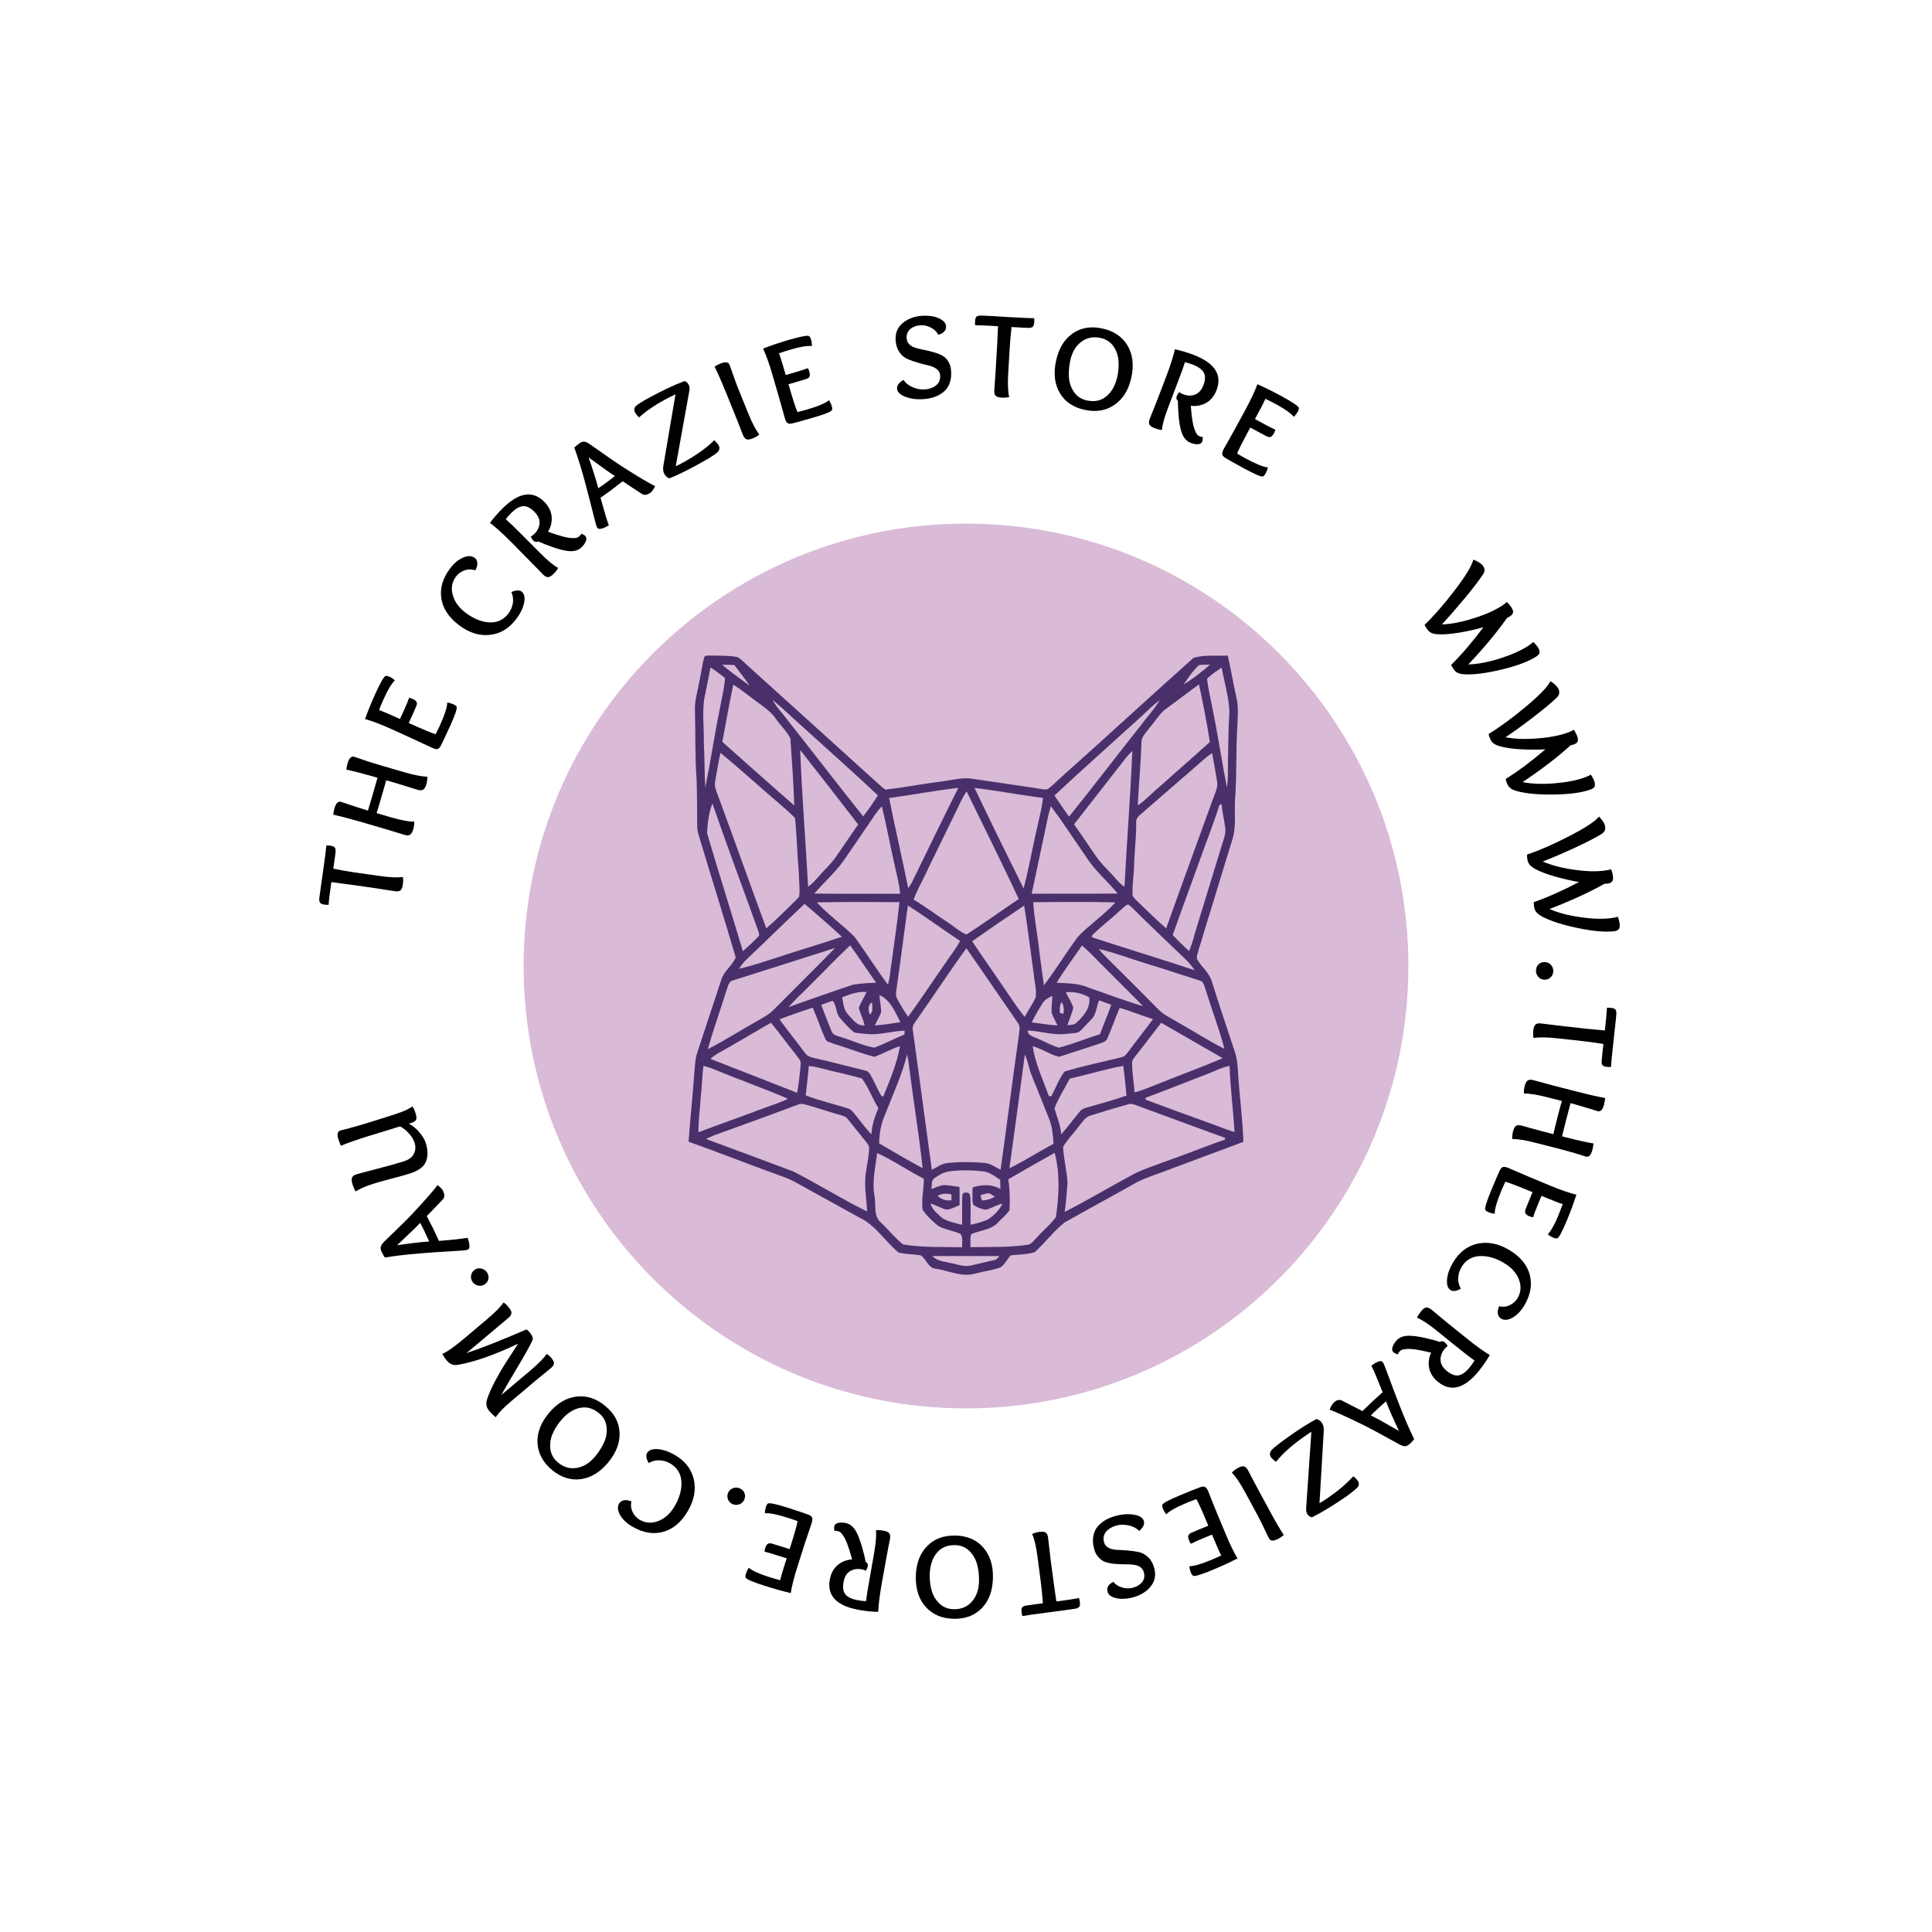 <svg version="1.0" preserveAspectRatio="xMidYMid meet" height="500" viewBox="0 0 375 375" zoomAndPan="magnify" width="500" xmlns:xlink="http://www.w3.org/1999/xlink" xmlns="http://www.w3.org/2000/svg"><defs><g></g><clipPath id="ca567ecbd8"><path clip-rule="nonzero" d="M 101.633 101.633 L 273.367 101.633 L 273.367 273.367 L 101.633 273.367 Z M 101.633 101.633"></path></clipPath><clipPath id="3452b902fb"><path clip-rule="nonzero" d="M 187.5 101.633 C 140.078 101.633 101.633 140.078 101.633 187.5 C 101.633 234.922 140.078 273.367 187.5 273.367 C 234.922 273.367 273.367 234.922 273.367 187.5 C 273.367 140.078 234.922 101.633 187.5 101.633 Z M 187.5 101.633"></path></clipPath><clipPath id="3e4f454434"><path clip-rule="nonzero" d="M 133.656 127 L 241.656 127 L 241.656 248 L 133.656 248 Z M 133.656 127"></path></clipPath></defs><g fill-opacity="1" fill="#000000"><g transform="translate(77.285, 177.624)"><g><path d="M -4.766 -5.281 L -9.453 -5.938 C -10.328 -6.062 -11.5 -6.219 -12.969 -6.406 C -13.289 -4.176 -13.469 -2.707 -13.5 -2 C -13.695 -1.977 -13.984 -1.992 -14.359 -2.047 C -14.773 -2.109 -15.047 -2.234 -15.172 -2.422 C -15.297 -2.609 -15.344 -2.879 -15.312 -3.234 C -15.27 -3.629 -15.145 -4.551 -14.938 -6 L -14.547 -8.75 C -14.172 -11.363 -13.969 -12.953 -13.938 -13.516 C -13.738 -13.535 -13.457 -13.52 -13.094 -13.469 C -12.688 -13.406 -12.422 -13.281 -12.297 -13.094 C -12.172 -12.906 -12.117 -12.633 -12.141 -12.281 C -12.203 -11.844 -12.352 -10.754 -12.594 -9.016 C -10.914 -8.68 -9.535 -8.438 -8.453 -8.281 L -3.766 -7.625 C -1.68 -7.32 -0.125 -7.25 0.906 -7.406 C 0.988 -6.957 0.988 -6.461 0.906 -5.922 C 0.82 -5.348 0.664 -4.973 0.438 -4.797 C 0.207 -4.617 -0.145 -4.566 -0.625 -4.641 C -0.875 -4.672 -1.488 -4.766 -2.469 -4.922 C -3.445 -5.078 -4.211 -5.195 -4.766 -5.281 Z M -4.766 -5.281"></path></g></g></g><g fill-opacity="1" fill="#000000"><g transform="translate(79.323, 163.779)"><g><path d="M -4.828 -2.953 L -9.375 -4.281 C -11.477 -4.883 -13.234 -5.344 -14.641 -5.656 C -14.586 -6.125 -14.508 -6.531 -14.406 -6.875 C -14.113 -7.883 -13.68 -8.305 -13.109 -8.141 C -13.016 -8.117 -12.691 -8.008 -12.141 -7.812 C -11.598 -7.625 -10.93 -7.398 -10.141 -7.141 C -9.348 -6.879 -8.602 -6.645 -7.906 -6.438 C -7.656 -7.258 -7.336 -8.332 -6.953 -9.656 C -6.566 -10.988 -6.266 -12.039 -6.047 -12.812 L -6.828 -13.047 C -8.93 -13.648 -10.688 -14.098 -12.094 -14.391 C -12.039 -14.867 -11.961 -15.281 -11.859 -15.625 C -11.566 -16.633 -11.133 -17.055 -10.562 -16.891 C -10.469 -16.867 -10.164 -16.766 -9.656 -16.578 C -9.145 -16.391 -8.504 -16.172 -7.734 -15.922 C -6.961 -15.68 -6.223 -15.457 -5.516 -15.25 L -0.969 -13.922 C 1.051 -13.336 2.582 -13.039 3.625 -13.031 C 3.645 -12.57 3.582 -12.082 3.438 -11.562 C 3.27 -11 3.055 -10.645 2.797 -10.5 C 2.547 -10.352 2.188 -10.348 1.719 -10.484 C 1.477 -10.555 0.891 -10.738 -0.047 -11.031 C -0.992 -11.332 -1.738 -11.562 -2.281 -11.719 L -4.359 -12.328 C -4.578 -11.535 -4.883 -10.457 -5.281 -9.094 C -5.664 -7.77 -5.977 -6.723 -6.219 -5.953 L -3.516 -5.156 C -1.492 -4.57 0.035 -4.285 1.078 -4.297 C 1.098 -3.828 1.035 -3.332 0.891 -2.812 C 0.723 -2.258 0.508 -1.906 0.25 -1.75 C 0 -1.602 -0.359 -1.598 -0.828 -1.734 C -1.066 -1.805 -1.656 -1.988 -2.594 -2.281 C -3.539 -2.57 -4.285 -2.797 -4.828 -2.953 Z M -4.828 -2.953"></path></g></g></g><g fill-opacity="1" fill="#000000"><g transform="translate(84.461, 147.193)"><g><path d="M -10.891 -9.391 C -10.305 -9.18 -8.953 -8.598 -6.828 -7.641 L -6.078 -9.266 C -5.566 -10.41 -5.223 -11.238 -5.047 -11.75 C -4.898 -11.738 -4.66 -11.66 -4.328 -11.516 C -3.93 -11.336 -3.688 -11.141 -3.594 -10.922 C -3.508 -10.711 -3.531 -10.453 -3.656 -10.141 C -3.812 -9.754 -4.023 -9.266 -4.297 -8.672 L -5.125 -6.859 C -2.27 -5.566 -0.523 -4.844 0.109 -4.688 C 0.398 -5.27 0.633 -5.754 0.812 -6.141 C 1.852 -8.43 2.363 -9.992 2.344 -10.828 C 2.727 -10.785 3.141 -10.664 3.578 -10.469 C 3.91 -10.32 4.113 -10.156 4.188 -9.969 C 4.281 -9.602 3.832 -8.328 2.844 -6.141 C 1.957 -4.191 1.398 -3.008 1.172 -2.594 C 0.961 -2.145 0.734 -1.883 0.484 -1.812 C 0.234 -1.75 -0.109 -1.82 -0.547 -2.031 C -0.828 -2.145 -1.414 -2.414 -2.312 -2.844 C -3.219 -3.27 -3.91 -3.594 -4.391 -3.812 L -8.578 -5.719 C -10.586 -6.625 -12.266 -7.258 -13.609 -7.625 C -13.023 -9.25 -12.363 -10.875 -11.625 -12.5 C -10.656 -14.625 -10 -15.781 -9.656 -15.969 C -9.469 -16.031 -9.207 -15.988 -8.875 -15.844 C -8.445 -15.645 -8.094 -15.41 -7.812 -15.141 C -8.469 -14.492 -9.18 -13.312 -9.953 -11.594 C -10.266 -10.914 -10.578 -10.18 -10.891 -9.391 Z M -10.891 -9.391"></path></g></g></g><g fill-opacity="1" fill="#000000"><g transform="translate(90.625, 134.292)"><g></g></g></g><g fill-opacity="1" fill="#000000"><g transform="translate(94.836, 126.902)"><g><path d="M 4.422 -11.984 C 4.766 -12.148 5.117 -12.25 5.484 -12.281 C 5.859 -12.32 6.164 -12.254 6.406 -12.078 C 6.926 -11.68 7.094 -10.977 6.906 -9.969 C 6.727 -8.957 6.219 -7.891 5.375 -6.766 C 3.988 -4.922 2.281 -3.891 0.25 -3.672 C -1.781 -3.453 -3.758 -4.066 -5.688 -5.516 C -7.707 -7.023 -8.867 -8.766 -9.172 -10.734 C -9.473 -12.711 -8.91 -14.656 -7.484 -16.562 C -6.711 -17.582 -5.863 -18.285 -4.938 -18.672 C -4.02 -19.066 -3.273 -19.051 -2.703 -18.625 C -2.398 -18.395 -2.227 -18.07 -2.188 -17.656 C -2.145 -17.238 -2.273 -16.754 -2.578 -16.203 C -3.305 -16.441 -4.008 -16.438 -4.688 -16.188 C -5.363 -15.945 -5.906 -15.555 -6.312 -15.016 C -7.113 -13.941 -7.328 -12.738 -6.953 -11.406 C -6.586 -10.082 -5.742 -8.926 -4.422 -7.938 C -2.891 -6.789 -1.359 -6.176 0.172 -6.094 C 1.703 -6.02 2.938 -6.609 3.875 -7.859 C 4.301 -8.422 4.578 -9.066 4.703 -9.797 C 4.836 -10.535 4.742 -11.266 4.422 -11.984 Z M 4.422 -11.984"></path></g></g></g><g fill-opacity="1" fill="#000000"><g transform="translate(105.18, 113.53)"><g><path d="M 5.984 -9.094 C 6.547 -9.031 6.992 -9.164 7.328 -9.5 C 7.453 -9.625 7.562 -9.77 7.656 -9.938 C 8 -9.812 8.25 -9.672 8.406 -9.516 C 8.656 -9.254 8.703 -8.922 8.547 -8.516 C 8.398 -8.117 8.133 -7.727 7.75 -7.344 C 7.094 -6.695 6.195 -6.441 5.062 -6.578 C 4.281 -6.672 3.316 -6.914 2.172 -7.312 C 1.035 -7.707 0.078 -8.082 -0.703 -8.438 C -1.066 -8.281 -1.379 -8.328 -1.641 -8.578 C -1.848 -8.785 -2.016 -9.051 -2.141 -9.375 C -1.91 -9.508 -1.68 -9.688 -1.453 -9.906 C -0.836 -10.52 -0.504 -11.207 -0.453 -11.969 C -0.41 -12.738 -0.75 -13.484 -1.469 -14.203 C -2.258 -14.992 -3.004 -15.352 -3.703 -15.281 C -4.398 -15.207 -5.16 -14.758 -5.984 -13.938 C -6.285 -13.633 -6.629 -13.242 -7.016 -12.766 C -6.348 -12.18 -5.219 -11.086 -3.625 -9.484 L -0.375 -6.219 C 1.094 -4.738 2.27 -3.766 3.156 -3.297 C 3 -2.961 2.695 -2.57 2.25 -2.125 C 1.844 -1.727 1.488 -1.523 1.188 -1.516 C 0.883 -1.504 0.562 -1.672 0.219 -2.016 C 0.039 -2.191 -0.383 -2.633 -1.062 -3.344 C -1.75 -4.062 -2.297 -4.617 -2.703 -5.016 L -6.031 -8.391 C -7.551 -9.922 -8.898 -11.141 -10.078 -12.047 C -9.348 -13.023 -8.535 -13.957 -7.641 -14.844 C -4.492 -17.969 -1.789 -18.395 0.469 -16.125 C 1.32 -15.258 1.797 -14.312 1.891 -13.281 C 1.992 -12.258 1.758 -11.273 1.188 -10.328 C 3.469 -9.484 5.066 -9.07 5.984 -9.094 Z M 5.984 -9.094"></path></g></g></g><g fill-opacity="1" fill="#000000"><g transform="translate(116.126, 102.879)"><g><path d="M 3.219 -10.484 C 2.645 -10.859 2.055 -11.258 1.453 -11.688 C 0.859 -12.113 0.223 -12.57 -0.453 -13.062 C -1.141 -13.551 -1.613 -13.895 -1.875 -14.094 C -1.051 -11.727 -0.426 -9.734 0 -8.109 C 0.82 -8.672 1.445 -9.113 1.875 -9.438 C 2.531 -9.926 2.977 -10.273 3.219 -10.484 Z M 2.516 -7.75 C 2.191 -7.508 1.5 -7.016 0.438 -6.266 C 1.188 -3.535 1.723 -1.75 2.047 -0.906 C 0.836 -0.195 0.086 -0.039 -0.203 -0.438 C -0.336 -0.625 -0.602 -1.547 -1 -3.203 C -1.406 -4.859 -1.945 -6.945 -2.625 -9.469 C -3.301 -11.988 -3.977 -14.164 -4.656 -16 C -4.438 -16.227 -4.125 -16.488 -3.719 -16.781 C -3.383 -17.031 -3.078 -17.156 -2.797 -17.156 C -2.516 -17.164 -2.148 -17.016 -1.703 -16.703 C 1.535 -14.398 3.797 -12.848 5.078 -12.047 C 7.859 -10.273 9.844 -9.098 11.031 -8.516 C 10.738 -7.898 10.43 -7.473 10.109 -7.234 C 9.566 -6.836 9.066 -6.734 8.609 -6.922 C 8.18 -7.191 7.539 -7.609 6.688 -8.172 C 5.844 -8.742 5.191 -9.176 4.734 -9.469 C 3.523 -8.52 2.785 -7.945 2.516 -7.75 Z M 2.516 -7.75"></path></g></g></g><g fill-opacity="1" fill="#000000"><g transform="translate(129.128, 93.432)"><g><path d="M 3.75 -19.469 C 4.102 -19.332 4.363 -19.109 4.531 -18.797 C 4.707 -18.461 4.758 -18.082 4.688 -17.656 L 2.031 -2.938 C 2.258 -3.031 2.664 -3.234 3.25 -3.547 C 5.945 -5.016 8.031 -6.492 9.5 -7.984 C 9.938 -7.578 10.227 -7.234 10.375 -6.953 C 10.52 -6.691 10.555 -6.445 10.484 -6.219 C 10.422 -6 10.312 -5.816 10.156 -5.672 C 10 -5.523 9.75 -5.332 9.406 -5.094 C 8.57 -4.531 7.438 -3.863 6 -3.094 C 3.926 -1.969 2.188 -1.129 0.781 -0.578 C 0.344 -0.773 0.023 -1.055 -0.172 -1.422 C -0.41 -1.859 -0.477 -2.383 -0.375 -3 L 1.984 -16.891 C 1.43 -16.641 0.754 -16.301 -0.047 -15.875 C -2.055 -14.789 -3.734 -13.641 -5.078 -12.422 C -5.422 -12.734 -5.676 -13.039 -5.844 -13.344 C -6.094 -13.812 -6.062 -14.223 -5.75 -14.578 C -5.219 -15.035 -4.348 -15.586 -3.141 -16.234 C -0.629 -17.598 1.664 -18.676 3.75 -19.469 Z M 3.75 -19.469"></path></g></g></g><g fill-opacity="1" fill="#000000"><g transform="translate(143.354, 86.136)"><g><path d="M -0.688 -5.625 L -2.469 -10.016 C -3.289 -12.047 -4.02 -13.703 -4.656 -14.984 C -4.25 -15.234 -3.875 -15.426 -3.531 -15.562 C -2.562 -15.957 -1.969 -15.879 -1.75 -15.328 C -1.707 -15.242 -1.598 -14.941 -1.422 -14.422 C -1.242 -13.91 -1.02 -13.273 -0.75 -12.516 C -0.477 -11.754 -0.203 -11.031 0.078 -10.344 L 1.859 -5.953 C 2.648 -4.004 3.375 -2.617 4.031 -1.797 C 3.688 -1.504 3.266 -1.254 2.766 -1.047 C 2.223 -0.828 1.812 -0.77 1.531 -0.875 C 1.258 -0.988 1.031 -1.273 0.844 -1.734 C 0.75 -1.961 0.523 -2.535 0.172 -3.453 C -0.18 -4.379 -0.469 -5.102 -0.688 -5.625 Z M -0.688 -5.625"></path></g></g></g><g fill-opacity="1" fill="#000000"><g transform="translate(151.17, 82.948)"><g><path d="M 0.031 -14.375 C 0.258 -13.801 0.695 -12.395 1.344 -10.156 L 3.062 -10.656 C 4.27 -11.008 5.125 -11.285 5.625 -11.484 C 5.727 -11.367 5.828 -11.141 5.922 -10.797 C 6.047 -10.367 6.055 -10.051 5.953 -9.844 C 5.848 -9.645 5.633 -9.488 5.312 -9.375 C 4.926 -9.25 4.414 -9.098 3.781 -8.922 L 1.875 -8.359 C 2.75 -5.348 3.332 -3.551 3.625 -2.969 C 4.258 -3.125 4.785 -3.258 5.203 -3.375 C 7.617 -4.082 9.129 -4.711 9.734 -5.266 C 9.961 -4.941 10.145 -4.551 10.281 -4.094 C 10.383 -3.75 10.383 -3.488 10.281 -3.312 C 10.07 -3 8.816 -2.508 6.516 -1.844 C 4.453 -1.238 3.191 -0.891 2.734 -0.797 C 2.266 -0.672 1.922 -0.676 1.703 -0.812 C 1.484 -0.957 1.305 -1.27 1.172 -1.75 C 1.086 -2.031 0.914 -2.648 0.656 -3.609 C 0.395 -4.578 0.188 -5.316 0.031 -5.828 L -1.25 -10.234 C -1.863 -12.359 -2.469 -14.047 -3.062 -15.297 C -1.457 -15.91 0.203 -16.469 1.922 -16.969 C 4.16 -17.613 5.461 -17.867 5.828 -17.734 C 6.004 -17.629 6.145 -17.406 6.25 -17.062 C 6.383 -16.602 6.438 -16.176 6.406 -15.781 C 5.488 -15.863 4.129 -15.641 2.328 -15.109 C 1.598 -14.898 0.832 -14.656 0.031 -14.375 Z M 0.031 -14.375"></path></g></g></g><g fill-opacity="1" fill="#000000"><g transform="translate(164.976, 79.23)"><g></g></g></g><g fill-opacity="1" fill="#000000"><g transform="translate(173.372, 77.667)"><g><path d="M 8.75 -12.688 C 8.469 -13.258 7.988 -13.723 7.312 -14.078 C 6.645 -14.43 5.961 -14.582 5.266 -14.531 C 4.461 -14.477 3.805 -14.227 3.297 -13.781 C 2.785 -13.344 2.555 -12.742 2.609 -11.984 C 2.648 -11.504 2.828 -11.113 3.141 -10.812 C 3.461 -10.508 3.875 -10.285 4.375 -10.141 C 4.875 -9.992 5.414 -9.863 6 -9.75 C 6.582 -9.633 7.164 -9.492 7.75 -9.328 C 8.344 -9.172 8.891 -8.969 9.391 -8.719 C 9.891 -8.477 10.305 -8.098 10.641 -7.578 C 10.984 -7.066 11.18 -6.441 11.234 -5.703 C 11.305 -4.773 11.207 -3.957 10.938 -3.25 C 10.664 -2.551 10.266 -1.988 9.734 -1.562 C 9.203 -1.145 8.617 -0.828 7.984 -0.609 C 7.359 -0.391 6.672 -0.254 5.922 -0.203 C 4.609 -0.098 3.43 -0.242 2.391 -0.641 C 1.348 -1.035 0.801 -1.562 0.75 -2.219 C 0.695 -2.852 1.113 -3.422 2 -3.922 C 2.363 -3.348 2.941 -2.883 3.734 -2.531 C 4.523 -2.176 5.316 -2.023 6.109 -2.078 C 7.016 -2.141 7.754 -2.406 8.328 -2.875 C 8.91 -3.344 9.172 -3.992 9.109 -4.828 C 9.066 -5.336 8.832 -5.75 8.406 -6.062 C 7.988 -6.375 7.473 -6.598 6.859 -6.734 C 6.254 -6.867 5.586 -7.039 4.859 -7.25 C 4.129 -7.457 3.453 -7.691 2.828 -7.953 C 2.211 -8.223 1.68 -8.66 1.234 -9.266 C 0.797 -9.879 0.539 -10.645 0.469 -11.562 C 0.375 -12.969 0.82 -14.094 1.812 -14.938 C 2.801 -15.781 4.078 -16.258 5.641 -16.375 C 6.305 -16.414 6.973 -16.379 7.641 -16.266 C 8.305 -16.148 8.895 -15.926 9.406 -15.594 C 9.926 -15.258 10.207 -14.848 10.25 -14.359 C 10.301 -13.535 9.801 -12.977 8.75 -12.688 Z M 8.75 -12.688"></path></g></g></g><g fill-opacity="1" fill="#000000"><g transform="translate(188.417, 76.77)"><g><path d="M 4.859 -5.188 L 5.141 -9.922 C 5.191 -10.797 5.242 -11.973 5.297 -13.453 C 3.047 -13.586 1.566 -13.648 0.859 -13.641 C 0.828 -13.816 0.82 -14.094 0.844 -14.469 C 0.875 -14.895 0.973 -15.176 1.141 -15.312 C 1.316 -15.457 1.586 -15.523 1.953 -15.516 C 2.336 -15.516 3.258 -15.473 4.719 -15.391 L 7.484 -15.219 C 10.129 -15.07 11.738 -15 12.312 -15 C 12.344 -14.812 12.348 -14.535 12.328 -14.172 C 12.297 -13.754 12.191 -13.473 12.016 -13.328 C 11.848 -13.191 11.582 -13.125 11.219 -13.125 C 10.77 -13.133 9.672 -13.191 7.922 -13.297 C 7.742 -11.609 7.625 -10.219 7.562 -9.125 L 7.281 -4.391 C 7.156 -2.297 7.219 -0.738 7.469 0.281 C 7.02 0.395 6.523 0.438 5.984 0.406 C 5.398 0.375 5.008 0.25 4.812 0.031 C 4.625 -0.176 4.547 -0.523 4.578 -1.016 C 4.586 -1.266 4.629 -1.879 4.703 -2.859 C 4.773 -3.848 4.828 -4.625 4.859 -5.188 Z M 4.859 -5.188"></path></g></g></g><g fill-opacity="1" fill="#000000"><g transform="translate(202.355, 77.571)"><g><path d="M 8.203 1.984 C 5.984 1.516 4.367 0.426 3.359 -1.281 C 2.348 -3 2.098 -5.055 2.609 -7.453 C 3.117 -9.879 4.18 -11.664 5.797 -12.812 C 7.41 -13.957 9.328 -14.297 11.547 -13.828 C 13.797 -13.348 15.438 -12.254 16.469 -10.547 C 17.5 -8.836 17.758 -6.77 17.25 -4.344 C 16.738 -1.945 15.66 -0.176 14.016 0.969 C 12.379 2.125 10.441 2.461 8.203 1.984 Z M 14.531 -4.516 C 14.758 -5.629 14.828 -6.676 14.734 -7.656 C 14.648 -8.645 14.316 -9.555 13.734 -10.391 C 13.148 -11.223 12.312 -11.754 11.219 -11.984 C 9.789 -12.285 8.539 -12.02 7.469 -11.188 C 6.406 -10.363 5.707 -9.156 5.375 -7.562 C 5.133 -6.414 5.051 -5.32 5.125 -4.281 C 5.207 -3.25 5.539 -2.305 6.125 -1.453 C 6.719 -0.609 7.551 -0.07 8.625 0.156 C 10.125 0.477 11.391 0.203 12.422 -0.672 C 13.461 -1.547 14.164 -2.828 14.531 -4.516 Z M 14.531 -4.516"></path></g></g></g><g fill-opacity="1" fill="#000000"><g transform="translate(221.241, 81.938)"><g><path d="M 10.75 1.703 C 10.926 2.254 11.234 2.613 11.672 2.781 C 11.836 2.844 12.02 2.879 12.219 2.891 C 12.227 3.254 12.195 3.535 12.125 3.734 C 11.988 4.078 11.707 4.258 11.281 4.281 C 10.863 4.312 10.398 4.227 9.891 4.031 C 9.035 3.695 8.43 2.988 8.078 1.906 C 7.836 1.156 7.66 0.18 7.547 -1.016 C 7.441 -2.223 7.391 -3.258 7.391 -4.125 C 7.098 -4.383 7.02 -4.68 7.156 -5.016 C 7.258 -5.297 7.43 -5.566 7.672 -5.828 C 7.879 -5.66 8.133 -5.52 8.438 -5.406 C 9.238 -5.094 10 -5.07 10.719 -5.344 C 11.438 -5.625 11.977 -6.238 12.344 -7.188 C 12.738 -8.227 12.754 -9.051 12.391 -9.656 C 12.035 -10.258 11.316 -10.77 10.234 -11.188 C 9.828 -11.344 9.332 -11.492 8.75 -11.641 C 8.5 -10.797 7.969 -9.32 7.156 -7.219 L 5.516 -2.906 C 4.773 -0.957 4.367 0.516 4.297 1.516 C 3.941 1.504 3.469 1.391 2.875 1.172 C 2.344 0.961 2.004 0.723 1.859 0.453 C 1.723 0.18 1.742 -0.18 1.922 -0.641 C 2.016 -0.867 2.242 -1.441 2.609 -2.359 C 2.984 -3.273 3.27 -4 3.469 -4.531 L 5.156 -8.953 C 5.926 -10.973 6.477 -12.703 6.812 -14.141 C 8.02 -13.879 9.211 -13.523 10.391 -13.078 C 14.535 -11.492 16.035 -9.207 14.891 -6.219 C 14.453 -5.082 13.785 -4.258 12.891 -3.75 C 11.992 -3.238 10.992 -3.047 9.891 -3.172 C 10.066 -0.742 10.352 0.879 10.75 1.703 Z M 10.75 1.703"></path></g></g></g><g fill-opacity="1" fill="#000000"><g transform="translate(235.463, 87.595)"><g><path d="M 10.156 -10.188 C 9.914 -9.613 9.238 -8.301 8.125 -6.25 L 9.688 -5.406 C 10.789 -4.801 11.586 -4.395 12.078 -4.188 C 12.066 -4.039 11.973 -3.805 11.797 -3.484 C 11.586 -3.098 11.375 -2.867 11.156 -2.797 C 10.945 -2.723 10.688 -2.766 10.375 -2.922 C 10.008 -3.109 9.535 -3.359 8.953 -3.672 L 7.219 -4.609 C 5.727 -1.848 4.875 -0.164 4.656 0.438 C 5.227 0.781 5.703 1.055 6.078 1.266 C 8.285 2.461 9.801 3.082 10.625 3.125 C 10.551 3.508 10.398 3.91 10.172 4.328 C 10.004 4.648 9.832 4.836 9.656 4.891 C 9.27 4.961 8.023 4.426 5.922 3.281 C 4.035 2.25 2.895 1.609 2.5 1.359 C 2.07 1.117 1.832 0.867 1.781 0.609 C 1.727 0.359 1.816 0.016 2.047 -0.422 C 2.191 -0.68 2.508 -1.242 3 -2.109 C 3.488 -2.973 3.863 -3.641 4.125 -4.109 L 6.312 -8.141 C 7.363 -10.078 8.125 -11.703 8.594 -13.016 C 10.176 -12.316 11.754 -11.535 13.328 -10.672 C 15.367 -9.555 16.469 -8.82 16.625 -8.469 C 16.676 -8.289 16.617 -8.039 16.453 -7.719 C 16.223 -7.312 15.961 -6.969 15.672 -6.688 C 15.078 -7.383 13.953 -8.188 12.297 -9.094 C 11.641 -9.445 10.926 -9.812 10.156 -10.188 Z M 10.156 -10.188"></path></g></g></g><g fill-opacity="1" fill="#000000"><g transform="translate(247.883, 94.677)"><g></g></g></g><g fill-opacity="1" fill="#000000"><g transform="translate(254.962, 99.666)"><g></g></g></g><g fill-opacity="1" fill="#000000"><g transform="translate(261.629, 105.194)"><g></g></g></g><g fill-opacity="1" fill="#000000"><g transform="translate(267.844, 111.225)"><g></g></g></g><g fill-opacity="1" fill="#000000"><g transform="translate(273.792, 117.165)"><g><path d="M 23.812 7.438 C 24.145 7.738 24.438 8.07 24.688 8.438 C 24.957 8.852 25.07 9.195 25.031 9.469 C 25 9.738 24.812 9.988 24.469 10.219 C 23.02 11.188 20.789 12.035 17.781 12.766 C 14.781 13.492 12.367 13.812 10.547 13.719 C 9.91 13.688 9.43 13.586 9.109 13.422 C 8.797 13.254 8.523 12.992 8.297 12.641 C 8.086 12.316 7.945 12.066 7.875 11.891 C 9.895 9.898 11.984 7.461 14.141 4.578 C 12.555 5.023 10.969 5.379 9.375 5.641 C 7.781 5.898 6.457 6.004 5.406 5.953 C 4.758 5.922 4.281 5.82 3.969 5.656 C 3.656 5.488 3.383 5.223 3.156 4.859 C 2.945 4.547 2.801 4.301 2.719 4.125 C 4.582 2.32 6.562 0.047 8.656 -2.703 C 10.75 -5.461 11.922 -7.41 12.172 -8.547 C 13.141 -8.172 13.781 -7.75 14.094 -7.281 C 14.438 -6.77 14.438 -6.25 14.094 -5.719 C 13.281 -4.488 12.086 -2.93 10.516 -1.047 C 8.953 0.836 7.473 2.531 6.078 4.031 C 7.848 3.977 9.883 3.586 12.188 2.859 C 14.5 2.141 16.359 1.316 17.766 0.391 C 18.223 0.078 18.523 -0.16 18.672 -0.328 C 19.004 -0.023 19.289 0.305 19.531 0.672 C 19.812 1.086 19.93 1.426 19.891 1.688 C 19.859 1.957 19.672 2.207 19.328 2.438 C 19.203 2.52 19 2.633 18.719 2.781 C 16.781 5.539 14.281 8.547 11.219 11.797 C 13 11.754 15.039 11.367 17.344 10.641 C 19.645 9.91 21.5 9.082 22.906 8.156 C 23.363 7.844 23.664 7.602 23.812 7.438 Z M 23.812 7.438"></path></g></g></g><g fill-opacity="1" fill="#000000"><g transform="translate(287.189, 137.853)"><g><path d="M 21.578 12.484 C 21.848 12.867 22.062 13.266 22.219 13.672 C 22.395 14.141 22.438 14.5 22.344 14.75 C 22.25 15.008 22.008 15.211 21.625 15.359 C 19.988 15.973 17.629 16.305 14.547 16.359 C 11.461 16.41 9.035 16.191 7.266 15.703 C 6.648 15.535 6.207 15.332 5.938 15.094 C 5.664 14.852 5.453 14.539 5.297 14.156 C 5.16 13.789 5.082 13.52 5.062 13.344 C 7.477 11.844 10.047 9.926 12.766 7.594 C 11.129 7.676 9.504 7.672 7.891 7.578 C 6.285 7.484 4.977 7.289 3.969 7 C 3.344 6.82 2.895 6.613 2.625 6.375 C 2.352 6.145 2.145 5.832 2 5.438 C 1.863 5.082 1.781 4.805 1.75 4.609 C 3.957 3.266 6.383 1.484 9.031 -0.734 C 11.676 -2.953 13.25 -4.586 13.75 -5.641 C 14.625 -5.078 15.16 -4.531 15.359 -4 C 15.578 -3.426 15.457 -2.914 15 -2.469 C 13.938 -1.445 12.43 -0.191 10.484 1.297 C 8.547 2.797 6.727 4.113 5.031 5.25 C 6.781 5.594 8.859 5.664 11.266 5.469 C 13.672 5.281 15.66 4.891 17.234 4.297 C 17.754 4.098 18.102 3.926 18.281 3.781 C 18.539 4.156 18.75 4.547 18.906 4.953 C 19.094 5.43 19.133 5.797 19.031 6.047 C 18.938 6.297 18.695 6.492 18.312 6.641 C 18.164 6.691 17.941 6.754 17.641 6.828 C 15.148 9.098 12.051 11.473 8.344 13.953 C 10.094 14.305 12.164 14.383 14.562 14.188 C 16.969 13.988 18.957 13.594 20.531 13 C 21.051 12.801 21.398 12.629 21.578 12.484 Z M 21.578 12.484"></path></g></g></g><g fill-opacity="1" fill="#000000"><g transform="translate(295.702, 160.982)"><g><path d="M 18.312 16.953 C 18.477 17.359 18.594 17.781 18.656 18.219 C 18.727 18.707 18.691 19.066 18.547 19.297 C 18.398 19.535 18.125 19.688 17.719 19.75 C 15.988 19.988 13.609 19.789 10.578 19.156 C 7.555 18.531 5.238 17.785 3.625 16.922 C 3.07 16.617 2.688 16.32 2.469 16.031 C 2.25 15.75 2.113 15.398 2.062 14.984 C 2.008 14.609 1.988 14.32 2 14.125 C 4.688 13.188 7.613 11.883 10.781 10.219 C 9.176 9.938 7.594 9.57 6.031 9.125 C 4.477 8.676 3.238 8.203 2.312 7.703 C 1.758 7.391 1.375 7.094 1.156 6.812 C 0.945 6.531 0.812 6.176 0.75 5.75 C 0.695 5.383 0.676 5.098 0.688 4.891 C 3.145 4.066 5.906 2.859 8.969 1.266 C 12.039 -0.316 13.938 -1.566 14.656 -2.484 C 15.383 -1.742 15.785 -1.094 15.859 -0.531 C 15.953 0.07 15.727 0.539 15.188 0.875 C 13.926 1.645 12.18 2.547 9.953 3.578 C 7.723 4.609 5.656 5.492 3.75 6.234 C 5.383 6.953 7.395 7.484 9.781 7.828 C 12.164 8.172 14.195 8.223 15.875 7.984 C 16.414 7.91 16.789 7.828 17 7.734 C 17.176 8.129 17.297 8.547 17.359 8.984 C 17.43 9.484 17.391 9.848 17.234 10.078 C 17.086 10.305 16.812 10.453 16.406 10.516 C 16.258 10.523 16.031 10.539 15.719 10.562 C 12.781 12.219 9.227 13.848 5.062 15.453 C 6.688 16.18 8.691 16.711 11.078 17.047 C 13.461 17.391 15.492 17.441 17.172 17.203 C 17.711 17.129 18.094 17.047 18.312 16.953 Z M 18.312 16.953"></path></g></g></g><g fill-opacity="1" fill="#000000"><g transform="translate(298.388, 185.723)"><g><path d="M -0.25 2.688 C -0.25 2.219 -0.094 1.816 0.219 1.484 C 0.531 1.16 0.93 1.004 1.422 1.016 C 1.898 1.016 2.301 1.188 2.625 1.531 C 2.945 1.883 3.109 2.301 3.109 2.781 C 3.098 3.238 2.93 3.629 2.609 3.953 C 2.285 4.273 1.883 4.438 1.406 4.438 C 0.938 4.426 0.539 4.25 0.219 3.906 C -0.102 3.562 -0.258 3.156 -0.25 2.688 Z M -0.25 2.688"></path></g></g></g><g fill-opacity="1" fill="#000000"><g transform="translate(298.33, 194.044)"><g><path d="M 4.938 5.109 L 9.641 5.641 C 10.516 5.734 11.691 5.844 13.172 5.969 C 13.422 3.738 13.555 2.27 13.578 1.562 C 13.766 1.539 14.039 1.551 14.406 1.594 C 14.832 1.633 15.109 1.742 15.234 1.922 C 15.367 2.109 15.426 2.391 15.406 2.766 C 15.383 3.141 15.289 4.055 15.125 5.516 L 14.828 8.266 C 14.535 10.898 14.379 12.5 14.359 13.062 C 14.172 13.082 13.895 13.07 13.531 13.031 C 13.113 12.988 12.836 12.875 12.703 12.688 C 12.578 12.508 12.523 12.242 12.547 11.891 C 12.578 11.43 12.691 10.332 12.891 8.594 C 11.203 8.32 9.812 8.129 8.719 8.016 L 4.016 7.5 C 1.922 7.27 0.363 7.25 -0.656 7.438 C -0.758 6.988 -0.781 6.5 -0.719 5.969 C -0.656 5.383 -0.508 5 -0.281 4.812 C -0.062 4.625 0.289 4.555 0.781 4.609 C 1.02 4.641 1.629 4.711 2.609 4.828 C 3.598 4.953 4.375 5.047 4.938 5.109 Z M 4.938 5.109"></path></g></g></g><g fill-opacity="1" fill="#000000"><g transform="translate(296.737, 207.95)"><g><path d="M 4.922 2.797 L 9.5 3.969 C 11.625 4.52 13.398 4.922 14.828 5.172 C 14.773 5.648 14.703 6.066 14.609 6.422 C 14.348 7.441 13.93 7.879 13.359 7.734 C 13.266 7.703 12.941 7.598 12.391 7.422 C 11.836 7.254 11.16 7.051 10.359 6.812 C 9.566 6.57 8.816 6.359 8.109 6.172 C 7.879 6.992 7.594 8.078 7.25 9.422 C 6.906 10.766 6.641 11.828 6.453 12.609 L 7.234 12.812 C 9.359 13.363 11.133 13.758 12.562 14 C 12.508 14.477 12.438 14.891 12.344 15.234 C 12.082 16.254 11.664 16.691 11.094 16.547 C 11 16.516 10.691 16.414 10.172 16.25 C 9.66 16.082 9.016 15.891 8.234 15.672 C 7.461 15.453 6.719 15.25 6 15.062 L 1.406 13.891 C -0.625 13.359 -2.16 13.109 -3.203 13.141 C -3.242 12.68 -3.195 12.191 -3.062 11.672 C -2.914 11.098 -2.719 10.734 -2.469 10.578 C -2.219 10.43 -1.859 10.414 -1.391 10.531 C -1.141 10.594 -0.539 10.758 0.406 11.031 C 1.363 11.301 2.113 11.504 2.656 11.641 L 4.766 12.188 C 4.953 11.383 5.219 10.297 5.562 8.922 C 5.906 7.586 6.191 6.531 6.422 5.75 L 3.672 5.047 C 1.641 4.516 0.102 4.27 -0.938 4.312 C -0.977 3.852 -0.93 3.363 -0.797 2.844 C -0.648 2.281 -0.453 1.922 -0.203 1.766 C 0.047 1.609 0.406 1.586 0.875 1.703 C 1.125 1.766 1.723 1.926 2.672 2.188 C 3.629 2.457 4.379 2.66 4.922 2.797 Z M 4.922 2.797"></path></g></g></g><g fill-opacity="1" fill="#000000"><g transform="translate(292.134, 224.693)"><g><path d="M 11.188 9.031 C 10.594 8.852 9.219 8.316 7.062 7.422 L 6.391 9.062 C 5.898 10.227 5.582 11.066 5.438 11.578 C 5.281 11.578 5.031 11.508 4.688 11.375 C 4.289 11.195 4.047 11.004 3.953 10.797 C 3.859 10.598 3.867 10.332 3.984 10 C 4.129 9.625 4.328 9.133 4.578 8.531 L 5.328 6.703 C 2.43 5.504 0.672 4.832 0.047 4.688 C -0.234 5.281 -0.457 5.773 -0.625 6.172 C -1.594 8.492 -2.051 10.066 -2 10.891 C -2.383 10.867 -2.797 10.766 -3.234 10.578 C -3.578 10.441 -3.785 10.285 -3.859 10.109 C -3.961 9.734 -3.555 8.441 -2.641 6.234 C -1.816 4.254 -1.301 3.051 -1.094 2.625 C -0.895 2.176 -0.672 1.91 -0.422 1.828 C -0.172 1.754 0.176 1.812 0.625 2 C 0.906 2.113 1.5 2.367 2.406 2.766 C 3.32 3.16 4.023 3.461 4.516 3.672 L 8.75 5.438 C 10.789 6.281 12.488 6.867 13.844 7.203 C 13.312 8.836 12.703 10.484 12.016 12.141 C 11.117 14.297 10.504 15.461 10.172 15.641 C 9.992 15.723 9.734 15.691 9.391 15.547 C 8.961 15.367 8.598 15.145 8.297 14.875 C 8.922 14.219 9.598 13.016 10.328 11.266 C 10.609 10.578 10.895 9.832 11.188 9.031 Z M 11.188 9.031"></path></g></g></g><g fill-opacity="1" fill="#000000"><g transform="translate(286.635, 237.731)"><g><path d="M -3.078 12.391 C -3.391 12.598 -3.727 12.738 -4.094 12.812 C -4.469 12.895 -4.785 12.859 -5.047 12.703 C -5.598 12.379 -5.836 11.703 -5.766 10.672 C -5.703 9.641 -5.312 8.52 -4.594 7.312 C -3.426 5.332 -1.848 4.117 0.141 3.672 C 2.129 3.234 4.164 3.629 6.25 4.859 C 8.414 6.141 9.758 7.742 10.281 9.672 C 10.801 11.598 10.457 13.582 9.25 15.625 C 8.594 16.727 7.832 17.523 6.969 18.016 C 6.102 18.516 5.359 18.582 4.734 18.219 C 4.41 18.02 4.203 17.711 4.109 17.297 C 4.023 16.891 4.102 16.395 4.344 15.812 C 5.094 15.988 5.789 15.914 6.438 15.594 C 7.082 15.27 7.578 14.82 7.922 14.25 C 8.598 13.094 8.68 11.867 8.172 10.578 C 7.66 9.297 6.695 8.238 5.281 7.406 C 3.633 6.426 2.047 5.984 0.516 6.078 C -1.016 6.172 -2.176 6.891 -2.969 8.234 C -3.332 8.848 -3.539 9.523 -3.594 10.266 C -3.645 11.016 -3.473 11.723 -3.078 12.391 Z M -3.078 12.391"></path></g></g></g><g fill-opacity="1" fill="#000000"><g transform="translate(277.827, 252.16)"><g><path d="M -4.938 9.703 C -5.508 9.691 -5.941 9.867 -6.234 10.234 C -6.348 10.367 -6.445 10.531 -6.531 10.719 C -6.875 10.613 -7.133 10.492 -7.312 10.359 C -7.594 10.129 -7.676 9.812 -7.562 9.406 C -7.457 9.008 -7.234 8.598 -6.891 8.172 C -6.316 7.453 -5.457 7.098 -4.312 7.109 C -3.52 7.117 -2.535 7.25 -1.359 7.5 C -0.18 7.758 0.812 8.031 1.625 8.312 C 1.969 8.113 2.281 8.129 2.562 8.359 C 2.789 8.547 2.992 8.785 3.172 9.078 C 2.953 9.234 2.742 9.441 2.547 9.703 C 2.004 10.367 1.75 11.086 1.781 11.859 C 1.82 12.629 2.238 13.332 3.031 13.969 C 3.895 14.664 4.672 14.938 5.359 14.781 C 6.047 14.625 6.754 14.094 7.484 13.188 C 7.754 12.852 8.051 12.43 8.375 11.922 C 7.656 11.422 6.414 10.461 4.656 9.047 L 1.062 6.141 C -0.551 4.836 -1.832 3.992 -2.781 3.609 C -2.656 3.273 -2.391 2.859 -1.984 2.359 C -1.629 1.91 -1.301 1.664 -1 1.625 C -0.707 1.594 -0.367 1.727 0.016 2.031 C 0.203 2.195 0.676 2.594 1.438 3.219 C 2.195 3.852 2.797 4.348 3.234 4.703 L 6.922 7.672 C 8.609 9.035 10.082 10.098 11.344 10.859 C 10.727 11.91 10.023 12.93 9.234 13.922 C 6.441 17.367 3.801 18.086 1.312 16.078 C 0.363 15.316 -0.211 14.43 -0.422 13.422 C -0.629 12.41 -0.504 11.398 -0.047 10.391 C -2.398 9.805 -4.031 9.578 -4.938 9.703 Z M -4.938 9.703"></path></g></g></g><g fill-opacity="1" fill="#000000"><g transform="translate(268.12, 263.951)"><g><path d="M -2.047 10.781 C -1.43 11.082 -0.801 11.41 -0.156 11.766 C 0.477 12.129 1.16 12.52 1.891 12.938 C 2.629 13.352 3.141 13.633 3.422 13.781 C 2.336 11.531 1.5 9.617 0.906 8.047 C 0.145 8.711 -0.426 9.227 -0.812 9.594 C -1.414 10.145 -1.828 10.539 -2.047 10.781 Z M -1.641 7.984 C -1.336 7.703 -0.707 7.133 0.25 6.281 C -0.789 3.645 -1.52 1.926 -1.938 1.125 C -0.812 0.289 -0.082 0.051 0.25 0.406 C 0.406 0.57 0.77 1.457 1.344 3.062 C 1.926 4.664 2.691 6.68 3.641 9.109 C 4.598 11.547 5.508 13.641 6.375 15.391 C 6.188 15.641 5.91 15.938 5.547 16.281 C 5.242 16.562 4.953 16.719 4.672 16.75 C 4.391 16.781 4.008 16.672 3.531 16.422 C 0.062 14.492 -2.352 13.195 -3.719 12.531 C -6.676 11.082 -8.781 10.129 -10.031 9.672 C -9.801 9.035 -9.535 8.578 -9.234 8.297 C -8.754 7.836 -8.273 7.68 -7.797 7.828 C -7.336 8.055 -6.656 8.406 -5.75 8.875 C -4.844 9.344 -4.148 9.695 -3.672 9.938 C -2.555 8.863 -1.879 8.211 -1.641 7.984 Z M -1.641 7.984"></path></g></g></g><g fill-opacity="1" fill="#000000"><g transform="translate(256.238, 274.77)"><g><path d="M -1.594 19.75 C -1.945 19.664 -2.227 19.477 -2.438 19.188 C -2.645 18.875 -2.738 18.5 -2.719 18.062 L -1.703 3.141 C -1.91 3.254 -2.285 3.504 -2.828 3.891 C -5.359 5.641 -7.27 7.332 -8.562 8.969 C -9.039 8.625 -9.367 8.32 -9.547 8.062 C -9.711 7.82 -9.773 7.582 -9.734 7.344 C -9.691 7.102 -9.602 6.898 -9.469 6.734 C -9.332 6.578 -9.109 6.363 -8.797 6.094 C -8.023 5.457 -6.969 4.672 -5.625 3.734 C -3.688 2.391 -2.047 1.363 -0.703 0.656 C -0.242 0.801 0.098 1.047 0.328 1.391 C 0.617 1.797 0.742 2.312 0.703 2.938 L -0.125 17 C 0.406 16.695 1.047 16.285 1.797 15.766 C 3.672 14.461 5.211 13.133 6.422 11.781 C 6.805 12.051 7.094 12.328 7.281 12.609 C 7.582 13.047 7.594 13.461 7.312 13.859 C 6.844 14.367 6.047 15.016 4.922 15.797 C 2.578 17.422 0.406 18.738 -1.594 19.75 Z M -1.594 19.75"></path></g></g></g><g fill-opacity="1" fill="#000000"><g transform="translate(242.902, 283.585)"><g><path d="M 1.297 5.516 L 3.547 9.672 C 4.586 11.598 5.5 13.164 6.281 14.375 C 5.906 14.664 5.555 14.898 5.234 15.078 C 4.305 15.578 3.703 15.566 3.422 15.047 C 3.367 14.961 3.227 14.676 3 14.188 C 2.77 13.695 2.477 13.086 2.125 12.359 C 1.77 11.629 1.414 10.938 1.062 10.281 L -1.188 6.125 C -2.195 4.27 -3.07 2.977 -3.812 2.25 C -3.5 1.906 -3.102 1.602 -2.625 1.344 C -2.113 1.062 -1.711 0.961 -1.422 1.047 C -1.141 1.129 -0.883 1.383 -0.656 1.812 C -0.539 2.031 -0.254 2.578 0.203 3.453 C 0.66 4.328 1.023 5.016 1.297 5.516 Z M 1.297 5.516"></path></g></g></g><g fill-opacity="1" fill="#000000"><g transform="translate(235.484, 287.616)"><g><path d="M 1.562 14.297 C 1.258 13.754 0.66 12.406 -0.234 10.25 L -1.875 10.922 C -3.039 11.41 -3.859 11.781 -4.328 12.031 C -4.43 11.938 -4.551 11.719 -4.688 11.375 C -4.863 10.977 -4.91 10.672 -4.828 10.453 C -4.754 10.234 -4.562 10.047 -4.25 9.891 C -3.875 9.723 -3.383 9.516 -2.781 9.266 L -0.953 8.516 C -2.148 5.617 -2.926 3.898 -3.281 3.359 C -3.895 3.578 -4.398 3.77 -4.797 3.938 C -7.117 4.895 -8.555 5.688 -9.109 6.312 C -9.359 6.008 -9.578 5.641 -9.766 5.203 C -9.898 4.859 -9.93 4.598 -9.859 4.422 C -9.672 4.086 -8.473 3.461 -6.266 2.547 C -4.285 1.723 -3.07 1.238 -2.625 1.094 C -2.176 0.914 -1.832 0.883 -1.594 1 C -1.363 1.113 -1.156 1.395 -0.969 1.844 C -0.852 2.125 -0.613 2.727 -0.25 3.656 C 0.113 4.594 0.398 5.305 0.609 5.797 L 2.375 10.031 C 3.219 12.07 4 13.688 4.719 14.875 C 3.188 15.656 1.594 16.391 -0.062 17.078 C -2.219 17.973 -3.473 18.367 -3.828 18.266 C -4.016 18.191 -4.18 17.984 -4.328 17.641 C -4.504 17.211 -4.602 16.797 -4.625 16.391 C -3.719 16.367 -2.391 15.992 -0.641 15.266 C 0.047 14.984 0.781 14.66 1.562 14.297 Z M 1.562 14.297"></path></g></g></g><g fill-opacity="1" fill="#000000"><g transform="translate(222.335, 292.924)"><g><path d="M -6.219 14.109 C -5.832 14.617 -5.273 14.984 -4.547 15.203 C -3.828 15.422 -3.129 15.438 -2.453 15.25 C -1.68 15.051 -1.082 14.688 -0.656 14.156 C -0.227 13.633 -0.113 13.004 -0.312 12.266 C -0.438 11.805 -0.68 11.457 -1.047 11.219 C -1.422 10.977 -1.863 10.832 -2.375 10.781 C -2.895 10.727 -3.453 10.703 -4.047 10.703 C -4.648 10.703 -5.254 10.676 -5.859 10.625 C -6.473 10.582 -7.047 10.484 -7.578 10.328 C -8.117 10.172 -8.602 9.875 -9.031 9.438 C -9.469 9 -9.781 8.422 -9.969 7.703 C -10.207 6.805 -10.258 5.988 -10.125 5.25 C -10 4.508 -9.711 3.879 -9.266 3.359 C -8.816 2.848 -8.305 2.426 -7.734 2.094 C -7.16 1.77 -6.508 1.508 -5.781 1.312 C -4.508 0.969 -3.32 0.891 -2.219 1.078 C -1.125 1.266 -0.488 1.676 -0.312 2.312 C -0.145 2.938 -0.453 3.578 -1.234 4.234 C -1.691 3.723 -2.344 3.367 -3.188 3.172 C -4.039 2.973 -4.848 2.973 -5.609 3.172 C -6.484 3.41 -7.16 3.812 -7.641 4.375 C -8.117 4.945 -8.25 5.641 -8.031 6.453 C -7.906 6.941 -7.602 7.301 -7.125 7.531 C -6.656 7.758 -6.109 7.883 -5.484 7.906 C -4.859 7.926 -4.172 7.969 -3.422 8.031 C -2.672 8.094 -1.961 8.191 -1.297 8.328 C -0.641 8.473 -0.035 8.805 0.516 9.328 C 1.078 9.859 1.473 10.566 1.703 11.453 C 2.066 12.805 1.836 13.988 1.016 15 C 0.203 16.02 -0.957 16.734 -2.469 17.141 C -3.113 17.305 -3.773 17.395 -4.453 17.406 C -5.141 17.414 -5.766 17.305 -6.328 17.078 C -6.891 16.848 -7.234 16.492 -7.359 16.016 C -7.578 15.223 -7.195 14.586 -6.219 14.109 Z M -6.219 14.109"></path></g></g></g><g fill-opacity="1" fill="#000000"><g transform="translate(207.726, 296.622)"><g><path d="M -3.812 6.016 L -3.188 10.703 C -3.07 11.578 -2.906 12.75 -2.688 14.219 C -0.445 13.926 1.016 13.707 1.703 13.562 C 1.773 13.727 1.832 14 1.875 14.375 C 1.938 14.801 1.891 15.098 1.734 15.266 C 1.586 15.441 1.344 15.562 1 15.625 C 0.613 15.688 -0.301 15.816 -1.75 16.016 L -4.5 16.375 C -7.125 16.719 -8.719 16.945 -9.281 17.062 C -9.344 16.875 -9.395 16.598 -9.438 16.234 C -9.5 15.816 -9.453 15.523 -9.297 15.359 C -9.148 15.191 -8.906 15.078 -8.562 15.016 C -8.125 14.941 -7.035 14.789 -5.297 14.562 C -5.43 12.852 -5.57 11.457 -5.719 10.375 L -6.328 5.672 C -6.598 3.586 -6.953 2.07 -7.391 1.125 C -6.973 0.926 -6.5 0.789 -5.969 0.719 C -5.383 0.645 -4.973 0.691 -4.734 0.859 C -4.504 1.035 -4.359 1.363 -4.297 1.844 C -4.266 2.094 -4.191 2.707 -4.078 3.688 C -3.973 4.676 -3.883 5.453 -3.812 6.016 Z M -3.812 6.016"></path></g></g></g><g fill-opacity="1" fill="#000000"><g transform="translate(193.884, 298.457)"><g><path d="M -8.438 -0.406 C -6.164 -0.363 -4.367 0.398 -3.047 1.891 C -1.734 3.391 -1.102 5.363 -1.156 7.812 C -1.207 10.289 -1.922 12.242 -3.297 13.672 C -4.672 15.098 -6.492 15.789 -8.766 15.75 C -11.066 15.695 -12.879 14.926 -14.203 13.438 C -15.535 11.957 -16.176 9.977 -16.125 7.5 C -16.07 5.051 -15.348 3.109 -13.953 1.672 C -12.566 0.234 -10.727 -0.457 -8.438 -0.406 Z M -13.422 7.156 C -13.441 8.301 -13.316 9.348 -13.047 10.297 C -12.773 11.254 -12.27 12.086 -11.531 12.797 C -10.801 13.504 -9.879 13.867 -8.766 13.891 C -7.305 13.922 -6.129 13.426 -5.234 12.406 C -4.348 11.383 -3.891 10.062 -3.859 8.438 C -3.836 7.258 -3.961 6.172 -4.234 5.172 C -4.504 4.172 -5.004 3.305 -5.734 2.578 C -6.473 1.848 -7.395 1.473 -8.5 1.453 C -10.031 1.422 -11.223 1.93 -12.078 2.984 C -12.93 4.047 -13.379 5.438 -13.422 7.156 Z M -13.422 7.156"></path></g></g></g><g fill-opacity="1" fill="#000000"><g transform="translate(174.515, 297.706)"><g><path d="M -10.875 0.344 C -11.156 -0.164 -11.523 -0.461 -11.984 -0.547 C -12.16 -0.578 -12.348 -0.582 -12.547 -0.562 C -12.617 -0.906 -12.633 -1.188 -12.594 -1.406 C -12.531 -1.758 -12.297 -1.988 -11.891 -2.094 C -11.484 -2.195 -11.004 -2.203 -10.453 -2.109 C -9.555 -1.941 -8.836 -1.359 -8.297 -0.359 C -7.93 0.336 -7.578 1.266 -7.234 2.422 C -6.891 3.586 -6.645 4.594 -6.5 5.438 C -6.156 5.633 -6.016 5.914 -6.078 6.281 C -6.129 6.562 -6.25 6.852 -6.438 7.156 C -6.688 7.039 -6.969 6.953 -7.281 6.891 C -8.133 6.742 -8.883 6.867 -9.531 7.266 C -10.188 7.66 -10.602 8.363 -10.781 9.375 C -10.977 10.469 -10.844 11.281 -10.375 11.812 C -9.914 12.344 -9.109 12.707 -7.953 12.906 C -7.535 12.988 -7.02 13.047 -6.406 13.078 C -6.32 12.203 -6.078 10.656 -5.672 8.438 L -4.875 3.891 C -4.508 1.836 -4.383 0.312 -4.5 -0.688 C -4.145 -0.738 -3.656 -0.711 -3.031 -0.609 C -2.469 -0.504 -2.094 -0.332 -1.906 -0.094 C -1.727 0.133 -1.68 0.492 -1.766 0.984 C -1.816 1.223 -1.938 1.828 -2.125 2.797 C -2.312 3.773 -2.453 4.547 -2.547 5.109 L -3.391 9.766 C -3.766 11.898 -3.988 13.695 -4.062 15.156 C -5.281 15.133 -6.508 15.008 -7.75 14.781 C -12.113 14.008 -14.016 12.051 -13.453 8.906 C -13.234 7.707 -12.734 6.77 -11.953 6.094 C -11.172 5.426 -10.227 5.051 -9.125 4.969 C -9.75 2.613 -10.332 1.07 -10.875 0.344 Z M -10.875 0.344"></path></g></g></g><g fill-opacity="1" fill="#000000"><g transform="translate(159.484, 294.811)"><g><path d="M -8.062 11.906 C -7.926 11.301 -7.504 9.883 -6.797 7.656 L -8.5 7.125 C -9.695 6.738 -10.555 6.488 -11.078 6.375 C -11.098 6.227 -11.055 5.984 -10.953 5.641 C -10.816 5.223 -10.645 4.957 -10.438 4.844 C -10.238 4.727 -9.977 4.711 -9.656 4.797 C -9.25 4.91 -8.734 5.07 -8.109 5.281 L -6.219 5.875 C -5.27 2.883 -4.754 1.07 -4.672 0.438 C -5.285 0.219 -5.797 0.039 -6.203 -0.094 C -8.598 -0.863 -10.203 -1.191 -11.016 -1.078 C -11.023 -1.461 -10.957 -1.883 -10.812 -2.344 C -10.695 -2.695 -10.555 -2.914 -10.391 -3 C -10.023 -3.133 -8.703 -2.836 -6.422 -2.109 C -4.379 -1.453 -3.141 -1.035 -2.703 -0.859 C -2.242 -0.703 -1.961 -0.504 -1.859 -0.266 C -1.766 -0.023 -1.789 0.328 -1.938 0.797 C -2.031 1.086 -2.234 1.703 -2.547 2.641 C -2.867 3.578 -3.113 4.301 -3.281 4.812 L -4.672 9.188 C -5.348 11.289 -5.789 13.031 -6 14.406 C -7.676 14.008 -9.367 13.535 -11.078 12.984 C -13.297 12.273 -14.516 11.758 -14.734 11.438 C -14.828 11.27 -14.816 11.008 -14.703 10.656 C -14.566 10.219 -14.379 9.832 -14.141 9.5 C -13.422 10.082 -12.16 10.66 -10.359 11.234 C -9.648 11.461 -8.883 11.688 -8.062 11.906 Z M -8.062 11.906"></path></g></g></g><g fill-opacity="1" fill="#000000"><g transform="translate(145.956, 290.183)"><g><path d="M -2.375 -1.297 C -1.938 -1.109 -1.629 -0.805 -1.453 -0.391 C -1.285 0.023 -1.301 0.457 -1.5 0.906 C -1.688 1.344 -2 1.641 -2.438 1.797 C -2.883 1.961 -3.328 1.953 -3.766 1.766 C -4.191 1.578 -4.488 1.27 -4.656 0.844 C -4.82 0.414 -4.812 -0.016 -4.625 -0.453 C -4.438 -0.879 -4.117 -1.172 -3.672 -1.328 C -3.234 -1.492 -2.801 -1.484 -2.375 -1.297 Z M -2.375 -1.297"></path></g></g></g><g fill-opacity="1" fill="#000000"><g transform="translate(138.334, 286.963)"><g><path d="M -12.406 -2.984 C -12.625 -3.297 -12.77 -3.633 -12.844 -4 C -12.926 -4.363 -12.891 -4.676 -12.734 -4.938 C -12.41 -5.5 -11.734 -5.75 -10.703 -5.688 C -9.68 -5.625 -8.562 -5.242 -7.344 -4.547 C -5.352 -3.391 -4.129 -1.816 -3.672 0.172 C -3.211 2.16 -3.594 4.203 -4.812 6.297 C -6.07 8.473 -7.664 9.828 -9.594 10.359 C -11.52 10.891 -13.508 10.562 -15.562 9.375 C -16.676 8.727 -17.477 7.973 -17.969 7.109 C -18.457 6.242 -18.523 5.504 -18.172 4.891 C -17.984 4.555 -17.68 4.344 -17.266 4.25 C -16.859 4.156 -16.363 4.227 -15.781 4.469 C -15.938 5.219 -15.852 5.91 -15.531 6.547 C -15.207 7.191 -14.758 7.68 -14.188 8.016 C -13.02 8.691 -11.797 8.77 -10.516 8.25 C -9.234 7.738 -8.18 6.77 -7.359 5.344 C -6.398 3.688 -5.973 2.094 -6.078 0.562 C -6.18 -0.969 -6.91 -2.129 -8.266 -2.922 C -8.867 -3.273 -9.547 -3.473 -10.297 -3.516 C -11.047 -3.555 -11.75 -3.379 -12.406 -2.984 Z M -12.406 -2.984"></path></g></g></g><g fill-opacity="1" fill="#000000"><g transform="translate(123.817, 278.426)"><g><path d="M -6.359 -5.547 C -4.598 -4.109 -3.664 -2.395 -3.562 -0.406 C -3.457 1.57 -4.188 3.508 -5.75 5.406 C -7.32 7.312 -9.086 8.398 -11.047 8.672 C -13.016 8.941 -14.879 8.359 -16.641 6.922 C -18.41 5.453 -19.359 3.723 -19.484 1.734 C -19.609 -0.254 -18.883 -2.203 -17.312 -4.109 C -15.75 -6.004 -13.973 -7.082 -11.984 -7.344 C -10.004 -7.602 -8.129 -7.004 -6.359 -5.547 Z M -14.953 -2.703 C -15.68 -1.828 -16.234 -0.926 -16.609 0 C -16.992 0.914 -17.117 1.879 -16.984 2.891 C -16.848 3.898 -16.348 4.758 -15.484 5.469 C -14.359 6.395 -13.129 6.734 -11.797 6.484 C -10.473 6.234 -9.297 5.484 -8.266 4.234 C -7.516 3.316 -6.93 2.379 -6.516 1.422 C -6.109 0.473 -5.969 -0.508 -6.094 -1.531 C -6.219 -2.562 -6.707 -3.43 -7.562 -4.141 C -8.75 -5.109 -10.004 -5.441 -11.328 -5.141 C -12.648 -4.848 -13.859 -4.035 -14.953 -2.703 Z M -14.953 -2.703"></path></g></g></g><g fill-opacity="1" fill="#000000"><g transform="translate(109.009, 266.053)"><g><path d="M -18.812 -6.328 L -14.609 -9.875 C -12.973 -11.25 -11.863 -12.367 -11.281 -13.234 C -11.062 -13.148 -10.75 -12.867 -10.344 -12.391 C -9.926 -11.898 -9.723 -11.5 -9.734 -11.188 C -9.742 -10.883 -9.938 -10.578 -10.312 -10.266 L -18.453 -3.422 C -15.805 -4.285 -11.922 -5.816 -6.797 -8.016 C -6.598 -7.867 -6.395 -7.672 -6.188 -7.422 C -5.656 -6.785 -5.484 -6.27 -5.672 -5.875 C -6.16 -4.82 -7.133 -3.07 -8.594 -0.625 C -10.062 1.812 -11.094 3.586 -11.688 4.703 L -6.219 0.094 C -4.582 -1.281 -3.473 -2.398 -2.891 -3.266 C -2.547 -3.035 -2.238 -2.766 -1.969 -2.453 C -1.625 -2.035 -1.461 -1.68 -1.484 -1.391 C -1.516 -1.109 -1.719 -0.812 -2.094 -0.5 C -2.281 -0.344 -2.754 0.047 -3.516 0.672 C -4.285 1.305 -4.891 1.801 -5.328 2.156 L -9.875 6 C -11.227 7.133 -12.203 8.145 -12.797 9.031 C -13.297 8.613 -13.703 8.223 -14.016 7.859 C -14.598 7.172 -14.75 6.398 -14.469 5.547 C -14.113 4.473 -13.57 3.254 -12.844 1.891 C -12.113 0.523 -11.461 -0.594 -10.891 -1.469 C -10.328 -2.352 -9.516 -3.609 -8.453 -5.234 C -13.109 -3.035 -17.004 -1.672 -20.141 -1.141 C -20.973 -0.984 -21.688 -1.258 -22.281 -1.969 C -22.676 -2.438 -22.961 -2.867 -23.141 -3.266 C -22.223 -3.648 -20.781 -4.672 -18.812 -6.328 Z M -18.812 -6.328"></path></g></g></g><g fill-opacity="1" fill="#000000"><g transform="translate(95.783, 249.395)"><g><path d="M -1.234 -2.391 C -0.984 -1.992 -0.898 -1.57 -0.984 -1.125 C -1.078 -0.688 -1.332 -0.336 -1.75 -0.078 C -2.145 0.18 -2.57 0.25 -3.031 0.125 C -3.5 0.008 -3.859 -0.25 -4.109 -0.656 C -4.359 -1.039 -4.43 -1.457 -4.328 -1.906 C -4.234 -2.352 -3.988 -2.707 -3.594 -2.969 C -3.195 -3.219 -2.766 -3.281 -2.297 -3.156 C -1.836 -3.039 -1.484 -2.785 -1.234 -2.391 Z M -1.234 -2.391"></path></g></g></g><g fill-opacity="1" fill="#000000"><g transform="translate(91.275, 242.439)"><g><path d="M -9.719 -5.078 C -10.188 -4.586 -10.688 -4.086 -11.219 -3.578 C -11.75 -3.066 -12.32 -2.52 -12.938 -1.938 C -13.551 -1.352 -13.973 -0.953 -14.203 -0.734 C -11.723 -1.109 -9.645 -1.352 -7.969 -1.469 C -8.383 -2.395 -8.707 -3.094 -8.938 -3.562 C -9.301 -4.301 -9.562 -4.805 -9.719 -5.078 Z M -7.156 -3.891 C -6.977 -3.523 -6.617 -2.754 -6.078 -1.578 C -3.266 -1.805 -1.41 -2.008 -0.516 -2.188 C -0.047 -0.852 -0.031 -0.082 -0.469 0.125 C -0.676 0.227 -1.629 0.32 -3.328 0.406 C -5.023 0.488 -7.172 0.633 -9.766 0.844 C -12.367 1.062 -14.641 1.328 -16.578 1.641 C -16.754 1.379 -16.957 1.023 -17.188 0.578 C -17.363 0.203 -17.426 -0.117 -17.375 -0.391 C -17.332 -0.66 -17.125 -0.992 -16.75 -1.391 C -13.883 -4.141 -11.938 -6.07 -10.906 -7.188 C -8.664 -9.602 -7.145 -11.344 -6.344 -12.406 C -5.801 -12.008 -5.441 -11.629 -5.266 -11.266 C -4.973 -10.66 -4.957 -10.156 -5.219 -9.75 C -5.57 -9.363 -6.102 -8.805 -6.812 -8.078 C -7.531 -7.348 -8.07 -6.785 -8.438 -6.391 C -7.727 -5.016 -7.301 -4.18 -7.156 -3.891 Z M -7.156 -3.891"></path></g></g></g><g fill-opacity="1" fill="#000000"><g transform="translate(84.325, 227.983)"><g><path d="M -15.297 3.281 C -15.523 2.914 -15.719 2.484 -15.875 1.984 C -16.062 1.41 -16.109 0.969 -16.016 0.656 C -15.922 0.344 -15.66 0.117 -15.234 -0.016 C -14.617 -0.203 -13.223 -0.578 -11.047 -1.141 C -8.879 -1.703 -7.195 -2.172 -6 -2.547 C -4.977 -2.867 -4.305 -3.367 -3.984 -4.047 C -3.66 -4.723 -3.613 -5.414 -3.844 -6.125 C -4.039 -6.77 -4.414 -7.395 -4.969 -8 C -5.52 -8.613 -6.094 -9.062 -6.688 -9.344 L -7.406 -9.125 C -7.781 -9.008 -8.438 -8.805 -9.375 -8.516 C -10.32 -8.234 -11.535 -7.863 -13.016 -7.406 C -15.109 -6.75 -16.82 -6.145 -18.156 -5.594 C -18.363 -6.051 -18.523 -6.469 -18.641 -6.844 C -18.953 -7.812 -18.82 -8.383 -18.25 -8.562 C -18.227 -8.562 -17.945 -8.629 -17.406 -8.766 C -16.863 -8.898 -16.031 -9.129 -14.906 -9.453 C -13.781 -9.773 -12.477 -10.172 -11 -10.641 C -8.656 -11.367 -7.098 -11.879 -6.328 -12.172 C -5.555 -12.461 -4.867 -12.812 -4.266 -13.219 C -4.047 -12.914 -3.844 -12.469 -3.656 -11.875 C -3.477 -11.32 -3.445 -10.91 -3.562 -10.641 C -3.688 -10.379 -4.008 -10.172 -4.531 -10.016 L -4.969 -9.875 C -4.195 -9.469 -3.508 -8.906 -2.906 -8.188 C -2.301 -7.477 -1.891 -6.781 -1.672 -6.094 C -1.242 -4.719 -1.238 -3.52 -1.656 -2.5 C -2.07 -1.488 -3.129 -0.719 -4.828 -0.188 C -5.711 0.094 -6.926 0.43 -8.469 0.828 C -10.008 1.234 -11.133 1.551 -11.844 1.781 C -13.289 2.227 -14.441 2.727 -15.297 3.281 Z M -15.297 3.281"></path></g></g></g><g fill-opacity="1" fill="#000000"><g transform="translate(79.41, 210.853)"><g></g></g></g><g fill-opacity="1" fill="#000000"><g transform="translate(77.925, 202.321)"><g></g></g></g><g fill-opacity="1" fill="#000000"><g transform="translate(77.111, 193.698)"><g></g></g></g><g fill-opacity="1" fill="#000000"><g transform="translate(76.973, 185.039)"><g></g></g></g><g fill-opacity="1" fill="#000000"><g transform="translate(77.513, 176.396)"><g></g></g></g><g clip-path="url(#ca567ecbd8)"><g clip-path="url(#3452b902fb)"><path fill-rule="nonzero" fill-opacity="1" d="M 101.633 101.633 L 273.367 101.633 L 273.367 273.367 L 101.633 273.367 Z M 101.633 101.633" fill="#d9bad7"></path></g></g><g clip-path="url(#3e4f454434)"><path fill-rule="nonzero" fill-opacity="1" d="M 239.977 135.359 C 239.355 132.672 238.941 129.926 238.301 127.238 C 236.09 127.383 233.734 127.012 231.629 127.715 C 223.055 135.359 214.605 143.168 206.031 150.812 C 205.121 151.617 204.293 152.527 203.281 153.207 C 202.371 153.312 201.465 153.004 200.555 152.898 C 196.484 152.32 192.414 151.68 188.324 151.102 C 186.441 150.914 184.605 151.473 182.766 151.68 C 179.129 152.133 175.535 152.836 171.898 153.27 C 171.156 152.859 170.598 152.195 169.957 151.66 C 161.652 144.16 153.367 136.617 145.039 129.117 C 144.441 128.582 143.883 127.961 143.18 127.547 C 141.465 127.195 139.688 127.301 137.953 127.238 C 137.559 127.301 136.836 127.074 136.691 127.609 C 136.258 129.098 136.113 130.648 135.762 132.156 C 135.434 134.117 134.77 136.059 134.895 138.066 C 135.02 142.57 134.875 147.094 135.227 151.578 C 135.289 154.406 135.328 157.258 135.328 160.09 C 135.328 160.668 135.371 161.246 135.535 161.824 C 137.934 169.84 140.453 177.836 142.809 185.852 C 142.105 187.445 140.516 188.477 140 190.172 C 138.449 194.859 136.898 199.57 135.348 204.281 C 134.914 205.523 134.914 206.863 134.77 208.168 C 134.461 212.648 133.965 217.113 133.656 221.598 C 139.793 223.785 145.844 226.203 151.98 228.395 C 153.633 228.949 155.102 229.879 156.629 230.707 C 160.02 232.586 163.387 234.445 166.773 236.305 C 169.934 237.773 171.773 240.934 174.398 243.105 C 175.781 243.496 177.27 243.395 178.695 243.66 C 179.832 244.344 180.141 246.16 181.672 246.266 C 184.234 246.656 186.793 247.98 189.398 247.172 C 191.008 246.738 192.684 246.555 194.254 245.977 C 195.016 245.336 195.535 244.469 196.133 243.66 C 197.684 243.496 199.336 243.516 200.824 243.043 C 202.867 241.223 204.5 238.973 206.629 237.277 C 211.07 234.777 215.555 232.359 219.977 229.859 C 221.773 228.805 223.777 228.188 225.719 227.465 C 230.926 225.5 236.133 223.578 241.34 221.637 C 241.195 216.945 240.512 212.277 240.266 207.586 C 240.203 206.367 240.039 205.148 239.625 203.992 C 238.137 199.488 236.629 195.004 235.203 190.48 C 234.707 188.746 233.156 187.672 232.332 186.121 C 232.227 185.625 232.453 185.148 232.559 184.676 C 234.789 177.422 236.957 170.172 239.211 162.918 C 240.016 160.379 239.543 157.672 239.727 155.066 C 240.098 150.152 239.852 145.215 240.203 140.297 C 240.266 138.645 240.387 136.969 239.977 135.359 Z M 234.871 129.016 C 233.262 130.398 231.586 131.742 229.77 132.836 C 230.656 131.516 231.547 130.172 232.723 129.098 C 233.426 128.996 234.148 129.016 234.871 129.016 Z M 142.539 129.078 C 143.488 130.422 144.605 131.66 145.473 133.066 C 143.676 131.742 141.859 130.461 140.145 129.035 C 140.949 129.035 141.734 129.035 142.539 129.078 Z M 237.125 129.574 C 237.641 132.402 238.488 135.191 238.633 138.066 C 238.406 141.41 238.426 144.758 238.344 148.125 C 238.301 149.695 238.426 151.266 238.137 152.816 C 237.164 147.879 236.441 142.898 235.43 137.98 C 235.059 135.914 234.52 133.852 234.293 131.762 C 235.098 130.875 236.152 130.277 237.125 129.574 Z M 140.723 131.598 C 140.578 133.746 140.02 135.832 139.648 137.941 C 138.633 142.898 137.91 147.898 136.898 152.859 C 136.715 149.922 136.773 146.969 136.609 144.035 C 136.691 140.855 136.133 137.609 136.941 134.469 C 137.27 132.836 137.602 131.184 137.91 129.551 C 138.902 130.172 139.812 130.895 140.723 131.598 Z M 234.832 144.016 C 231.648 146.93 228.363 149.738 225.16 152.629 C 223.676 153.828 222.414 155.273 220.844 156.348 C 221.031 152.277 221.441 148.188 221.547 144.117 C 221.547 142.918 222.539 142.113 223.18 141.203 C 224.293 139.926 225.141 138.355 226.586 137.383 C 228.652 135.895 230.656 134.324 232.723 132.836 C 233.527 136.555 234.254 140.273 234.832 144.016 Z M 146.629 136 C 148.055 137.074 149.605 138.043 150.617 139.551 C 151.508 140.832 152.703 141.906 153.406 143.312 C 153.719 147.652 154.027 151.988 154.172 156.348 C 149.48 152.258 144.852 148.125 140.203 143.996 C 140.906 140.297 141.547 136.578 142.332 132.879 C 143.84 133.828 145.203 134.965 146.629 136 Z M 225.098 135.895 C 224.129 137.59 222.746 139.016 221.586 140.605 C 216.855 146.535 212.27 152.609 207.496 158.52 C 206.527 157.156 205.598 155.793 204.668 154.406 C 210.246 149.199 215.945 144.141 221.586 139.016 C 222.723 137.941 223.84 136.824 225.098 135.895 Z M 156.238 141.473 C 160.969 145.77 165.762 150.008 170.41 154.387 C 169.5 155.77 168.594 157.176 167.539 158.457 C 162.289 151.867 157.145 145.172 151.918 138.559 C 151.195 137.691 150.473 136.824 149.938 135.855 C 152.125 137.609 154.129 139.613 156.238 141.473 Z M 166.566 160.027 C 165.102 162.156 163.656 164.281 162.188 166.41 C 161.34 167.629 160.227 168.621 159.254 169.738 C 158.512 170.586 157.766 171.453 156.855 172.133 C 156.363 163.293 155.66 154.43 155.309 145.562 C 159.09 150.359 162.848 155.191 166.566 160.027 Z M 219.789 145.75 C 219.418 154.551 218.715 163.332 218.262 172.133 C 217.66 171.699 217.125 171.227 216.648 170.645 C 215.367 169.117 213.82 167.797 212.684 166.141 C 211.277 164.098 209.934 162.012 208.469 160.008 C 211.422 156.203 214.418 152.422 217.371 148.602 C 218.137 147.629 218.859 146.617 219.789 145.75 Z M 235.266 146.184 C 235.617 147.961 235.926 149.738 236.215 151.535 C 236.504 152.879 235.762 154.098 235.348 155.316 C 232.352 163.621 229.312 171.887 226.359 180.191 C 224.75 178.848 223.301 177.34 221.773 175.914 C 221.113 175.254 220.391 174.676 219.852 173.91 C 219.707 172.012 220.059 170.129 220.121 168.25 C 220.16 165.418 220.574 162.59 220.535 159.758 C 220.449 159.137 220.762 158.582 221.258 158.188 C 224.852 155.09 228.426 151.93 232.043 148.828 C 233.094 147.918 234.086 146.949 235.266 146.184 Z M 148.016 153.168 C 150.102 155.047 152.332 156.781 154.316 158.766 C 154.688 162.32 154.73 165.938 155.059 169.512 C 155.059 171.039 155.328 172.59 155.102 174.098 C 153.035 176.164 150.949 178.27 148.738 180.191 C 145.617 171.742 142.621 163.25 139.504 154.801 C 139.172 153.766 138.531 152.715 138.82 151.598 C 139.172 149.777 139.441 147.941 139.832 146.121 C 142.645 148.395 145.289 150.812 148.016 153.168 Z M 202.457 154.883 C 202.27 156.578 201.836 158.207 201.484 159.883 C 200.473 164.055 199.789 168.293 198.676 172.445 C 195.453 165.977 192.27 159.469 189.148 152.918 C 193.613 153.477 198.012 154.305 202.457 154.883 Z M 186.008 152.918 C 182.93 159.055 179.957 165.234 176.938 171.391 C 176.754 171.742 176.504 172.07 176.277 172.402 C 175.121 166.555 173.738 160.75 172.578 154.902 C 177.062 154.281 181.504 153.457 186.008 152.918 Z M 197.746 174.488 C 194.355 176.781 191.031 179.18 187.578 181.391 C 186.32 180.895 185.348 179.922 184.234 179.219 C 181.918 177.711 179.707 176.02 177.332 174.613 C 177.891 173.062 178.695 171.617 179.418 170.129 C 181.34 166.082 183.363 162.074 185.309 158.023 C 186.07 156.555 186.672 154.965 187.621 153.602 C 191.008 160.543 194.461 167.484 197.746 174.488 Z M 237.082 156.039 C 237.246 157.609 237.621 159.16 237.828 160.73 C 237.973 161.887 237.477 163.004 237.145 164.098 C 235.512 169.367 233.941 174.656 232.289 179.945 C 231.793 181.492 231.484 183.125 230.781 184.594 C 229.688 183.602 228.633 182.566 227.621 181.492 C 229.355 176.555 231.195 171.68 232.949 166.742 C 234.191 163.25 235.574 159.82 236.668 156.289 C 236.773 156.203 236.98 156.102 237.082 156.039 Z M 138.285 155.957 C 141.133 164.262 144.234 172.465 147.188 180.73 C 147.293 181.082 147.52 181.535 147.148 181.824 C 146.219 182.816 145.203 183.727 144.191 184.633 C 141.918 176.969 139.48 169.344 137.23 161.68 C 137.355 159.758 137.559 157.734 138.285 155.957 Z M 210.863 166.391 C 212.539 169.016 214.977 171.039 216.938 173.438 C 211.379 173.496 205.801 173.438 200.246 173.477 C 201.07 169.531 201.938 165.586 202.766 161.637 C 203.137 159.902 203.445 158.168 203.965 156.473 C 206.402 159.676 208.551 163.086 210.863 166.391 Z M 171.176 156.516 C 172.145 160.523 172.871 164.594 173.801 168.602 C 174.191 170.211 174.543 171.824 174.73 173.477 C 169.172 173.457 163.613 173.52 158.055 173.438 C 160.184 170.996 162.664 168.848 164.398 166.102 C 165.926 163.871 167.457 161.617 169.004 159.367 C 169.688 158.375 170.309 157.34 171.176 156.516 Z M 216.504 175.152 C 214.273 177.609 211.441 179.488 209.148 181.906 C 206.918 184.984 204.895 188.207 202.641 191.266 C 202.289 189.016 202.023 186.762 201.711 184.512 C 201.402 181.371 200.719 178.27 200.555 175.109 C 205.863 175.09 211.176 175.008 216.504 175.152 Z M 174.586 175.109 C 174.148 179.324 173.488 183.52 172.93 187.734 C 172.785 188.871 172.664 190.027 172.352 191.121 C 170.078 188.105 168.098 184.883 165.867 181.844 C 163.551 179.488 160.781 177.59 158.551 175.152 C 163.902 175.027 169.234 175.09 174.586 175.109 Z M 220.473 176.906 C 223.695 180.09 226.98 183.188 230.223 186.309 C 230.844 186.906 231.379 187.609 231.875 188.312 C 225.266 186.121 218.57 184.098 211.961 181.926 C 211.961 181.824 211.961 181.637 211.98 181.535 C 213.777 179.777 215.801 178.25 217.621 176.535 C 218.074 176.227 218.445 175.625 219.004 175.562 C 219.562 175.938 219.996 176.453 220.473 176.906 Z M 163.426 181.824 C 160.824 182.691 158.223 183.52 155.598 184.324 C 151.547 185.543 147.582 187.051 143.469 188.043 C 143.945 187.238 144.543 186.516 145.246 185.895 C 148.922 182.445 152.477 178.871 156.176 175.441 C 158.613 177.547 161.07 179.656 163.426 181.824 Z M 198.797 175.77 C 199.5 180.273 200.059 184.801 200.68 189.305 C 200.801 190.73 201.238 192.152 201.031 193.578 C 200.43 194.902 199.582 196.102 198.883 197.359 C 197.828 196.141 196.961 194.758 196.051 193.457 C 193.613 189.859 191.113 186.309 188.695 182.711 C 192.023 180.336 195.41 178.043 198.797 175.77 Z M 186.359 182.629 C 185.535 184.18 184.418 185.543 183.449 187.008 C 181.031 190.438 178.758 193.973 176.258 197.359 C 175.473 196.184 174.73 195.004 174.09 193.746 C 173.801 193.27 173.945 192.691 173.984 192.176 C 174.77 186.699 175.473 181.227 176.215 175.75 C 179.668 177.941 182.953 180.398 186.359 182.629 Z M 213.715 187.113 C 216.422 189.84 219.168 192.547 221.875 195.293 C 218.324 194.262 214.852 192.918 211.34 191.719 C 209.398 190.832 207.207 190.875 205.102 190.75 C 206.586 188.25 208.387 185.934 210.016 183.52 C 211.34 184.633 212.496 185.914 213.715 187.113 Z M 170.059 190.75 C 168.551 190.812 167.043 190.852 165.555 191.141 C 161.359 192.527 157.207 193.992 153.055 195.48 C 154.562 193.766 156.258 192.258 157.828 190.625 C 160.227 188.27 162.539 185.789 165.02 183.496 C 166.754 185.875 168.367 188.352 170.059 190.75 Z M 162.105 183.992 C 158.137 188.062 154.066 192.051 150.082 196.078 C 149.211 196.949 148.117 197.504 147.086 198.105 C 143.84 199.922 140.699 201.949 137.375 203.641 C 138.488 199.758 139.852 195.957 141.051 192.113 C 141.301 191.391 141.465 190.418 142.352 190.273 C 148.945 188.207 155.535 186.078 162.105 183.992 Z M 222.309 186.969 C 225.844 188.023 229.336 189.219 232.848 190.316 C 233.715 190.523 233.777 191.555 234.066 192.258 C 235.223 196.039 236.668 199.758 237.66 203.578 C 234.398 201.926 231.32 199.941 228.137 198.145 C 226.961 197.465 225.719 196.844 224.77 195.852 C 221.691 192.734 218.613 189.656 215.492 186.574 C 214.727 185.812 213.941 185.066 213.281 184.199 C 216.379 184.902 219.316 186.059 222.309 186.969 Z M 197.559 198.539 C 198.098 199.18 197.848 200.047 197.785 200.812 C 196.527 209.551 195.453 218.312 194.211 227.051 C 193.199 226.555 192.27 225.812 191.113 225.727 C 188.695 225.5 186.277 225.5 183.859 225.75 C 182.746 225.871 181.836 226.574 180.863 227.07 C 179.625 218.062 178.449 209.035 177.188 200.004 C 176.938 199.098 177.664 198.414 178.098 197.711 C 181.301 193.188 184.316 188.52 187.578 184.055 C 190.926 188.848 194.211 193.703 197.559 198.539 Z M 211.402 193.559 C 211.754 195.461 210.391 197.215 209.004 198.434 C 208.57 198.992 207.805 198.91 207.168 198.992 C 207.539 197.855 208.074 196.762 208.324 195.582 C 207.992 194.531 207.332 193.602 206.875 192.59 C 208.445 192.422 210.039 192.816 211.402 193.559 Z M 168.199 192.547 C 167.746 193.578 167.105 194.531 166.691 195.605 C 167 196.762 167.539 197.836 167.828 199.012 C 166.34 199.199 165.516 197.879 164.625 196.926 C 163.758 196.039 163.676 194.738 163.469 193.578 C 164.977 192.98 166.547 192.402 168.199 192.547 Z M 174.77 198.395 C 173.117 198.664 171.484 198.93 169.812 199.035 C 170.184 198.168 170.68 197.383 171.031 196.512 C 171.031 195.379 170.762 194.281 170.699 193.145 C 172.871 194.117 173.738 196.43 174.77 198.395 Z M 204.254 193.289 C 204.254 194.406 204.004 195.5 204.148 196.617 C 204.418 197.465 204.895 198.227 205.266 199.035 C 203.59 198.953 201.938 198.641 200.266 198.457 C 200.863 197.133 201.629 195.895 202.414 194.652 C 202.828 193.973 203.59 193.664 204.254 193.289 Z M 215.699 195.027 C 215.039 196.949 214.211 198.809 213.508 200.727 C 210.844 201.574 208.242 202.648 205.555 203.352 C 204.109 202.961 202.828 202.152 201.441 201.617 C 200.68 201.223 199.523 201.078 199.461 200.027 C 201.918 200.09 204.316 200.977 206.793 200.688 C 207.66 200.582 208.551 200.605 209.375 200.336 C 210.246 199.652 210.926 198.766 211.711 197.98 C 212.805 197.008 212.805 195.438 213.324 194.16 C 214.109 194.449 214.914 194.738 215.699 195.027 Z M 163.016 197.566 C 163.883 198.559 164.77 199.57 165.805 200.398 C 166.59 200.562 167.375 200.605 168.16 200.688 C 170.66 200.977 173.098 200.109 175.598 200.047 C 175.574 200.234 175.555 200.605 175.555 200.789 C 173.57 201.617 171.672 202.629 169.668 203.352 C 167.52 202.961 165.492 201.969 163.406 201.367 C 162.703 201.059 161.711 201.039 161.422 200.191 C 160.723 198.496 160.039 196.781 159.398 195.047 C 160.141 194.777 160.867 194.469 161.629 194.262 C 162.414 195.129 162.207 196.617 163.016 197.566 Z M 206.09 194.488 C 206.484 195.211 206.586 195.977 206.402 196.781 C 206.234 196.742 205.887 196.66 205.719 196.598 C 205.699 195.875 205.637 195.109 206.09 194.488 Z M 169.254 194.551 C 169.273 195.355 169.605 196.367 168.82 196.926 C 168.531 196.102 168.367 195.066 169.254 194.551 Z M 223.797 197.816 C 222.289 199.859 220.699 201.844 219.191 203.891 C 218.777 204.387 218.426 205.047 217.746 205.191 C 214.047 206.121 210.266 206.887 206.629 207.98 C 205.535 209.426 204.914 211.16 204.086 212.754 C 203.965 212.754 203.715 212.773 203.59 212.773 C 202.434 209.57 200.945 206.453 200.43 203.062 C 202.227 203.539 203.777 204.695 205.574 205.129 C 208.137 204.324 210.68 203.434 213.242 202.629 C 213.879 202.383 214.727 202.238 214.957 201.492 C 215.844 199.57 216.465 197.547 217.332 195.625 C 219.5 196.246 221.609 197.133 223.797 197.816 Z M 157.746 195.582 C 158.633 197.566 159.297 199.676 160.203 201.656 C 160.43 202.238 161.133 202.297 161.629 202.527 C 164.336 203.352 166.98 204.406 169.707 205.129 C 171.402 204.551 172.953 203.578 174.688 203.062 C 174.09 206.453 172.746 209.633 171.445 212.816 C 171.359 212.793 171.176 212.754 171.094 212.73 C 170.43 211.68 169.977 210.543 169.398 209.449 C 169.004 208.785 168.738 207.855 167.828 207.773 C 164.523 206.949 161.215 206.078 157.871 205.316 C 157.25 205.172 156.59 204.941 156.238 204.363 C 154.625 202.176 152.891 200.066 151.301 197.855 C 153.449 197.031 155.598 196.285 157.746 195.582 Z M 237.332 205.398 C 233.281 207.133 229.109 208.641 225.016 210.293 C 223.426 210.895 221.875 211.617 220.223 212.031 C 220.078 210.109 219.727 208.227 219.75 206.309 C 219.707 205.727 220.184 205.316 220.473 204.883 C 222.145 202.793 223.734 200.625 225.391 198.52 C 229.375 200.789 233.344 203.125 237.332 205.398 Z M 154.418 204.613 C 154.812 205.234 155.535 205.77 155.41 206.574 C 155.246 208.414 155.059 210.273 154.73 212.113 C 149.109 209.922 143.512 207.734 137.891 205.523 C 138.902 204.594 140.164 204.035 141.32 203.352 C 144.109 201.762 146.859 200.09 149.648 198.52 C 151.301 200.5 152.785 202.609 154.418 204.613 Z M 200.348 208.992 C 201.465 211.68 202.496 214.387 203.59 217.07 C 204.273 218.621 204.355 220.336 204.5 222.008 C 201.609 223.539 198.859 225.336 195.926 226.762 C 196.938 219.406 197.953 212.051 198.922 204.676 C 199.562 206.039 199.727 207.586 200.348 208.992 Z M 176.07 204.652 C 176.238 205.418 176.359 206.164 176.445 206.926 C 177.27 213.539 178.363 220.109 179.09 226.742 C 176.238 225.211 173.426 223.578 170.637 221.926 C 170.68 219.984 171.012 218.02 171.836 216.246 C 173.305 212.402 175.078 208.664 176.07 204.652 Z M 238.652 206.887 C 238.816 211.16 239.355 215.438 239.625 219.715 C 237.723 219.199 235.926 218.352 234.047 217.73 C 230.121 216.328 226.234 214.883 222.332 213.434 C 222.332 213.352 222.352 213.168 222.352 213.082 C 226.523 211.535 230.656 209.859 234.832 208.27 C 236.09 207.734 237.309 207.152 238.652 206.887 Z M 218.035 206.887 C 218.281 208.809 218.469 210.727 218.652 212.648 C 216.176 213.539 213.613 214.199 211.07 214.941 C 210.555 215.109 209.977 215.254 209.625 215.707 C 208.387 217.176 207.27 218.746 205.969 220.172 C 205.863 218.395 205.141 216.801 204.668 215.129 C 205.453 213.105 206.648 211.266 207.641 209.363 C 211.133 208.578 214.543 207.504 218.035 206.887 Z M 159.211 207.297 C 161.898 208.043 164.645 208.539 167.312 209.344 C 168.594 211.102 169.336 213.227 170.492 215.086 C 169.789 216.699 169.234 218.395 169.148 220.172 C 167.91 218.93 166.941 217.484 165.824 216.141 C 165.492 215.75 165.164 215.316 164.625 215.172 C 161.898 214.262 159.047 213.66 156.383 212.609 C 156.629 210.707 156.797 208.809 157 206.906 C 157.746 206.988 158.488 207.113 159.211 207.297 Z M 139.297 207.836 C 143.82 209.695 148.426 211.328 152.934 213.25 C 151.547 214.035 150.02 214.406 148.551 214.984 C 144.234 216.617 139.875 218.145 135.555 219.777 C 135.555 217.422 135.887 215.086 136.031 212.73 C 136.277 210.789 136.258 208.828 136.547 206.887 C 137.477 207.133 138.387 207.441 139.297 207.836 Z M 220.781 214.613 C 226.441 216.719 232.102 218.785 237.766 220.852 C 237.766 220.934 237.766 221.102 237.785 221.184 C 233.758 222.586 229.789 224.219 225.738 225.605 C 223.59 226.449 221.359 227.09 219.355 228.27 C 215.102 230.562 210.945 233.043 206.648 235.23 C 206.918 233.352 207.062 231.449 207.207 229.551 C 207.062 227.234 206.465 224.965 206.34 222.629 C 207.168 221.16 208.406 219.984 209.398 218.621 C 210.078 217.836 210.637 216.781 211.711 216.512 C 214.109 215.77 216.504 215.027 218.941 214.363 C 219.562 214.117 220.203 214.406 220.781 214.613 Z M 156.301 214.387 C 158.57 215.004 160.781 215.77 163.055 216.41 C 163.57 216.574 164.172 216.699 164.5 217.152 C 165.637 218.539 166.734 219.965 167.871 221.348 C 168.219 221.844 168.777 222.297 168.695 222.961 C 168.613 225.273 167.848 227.523 167.93 229.859 C 167.93 231.637 168.262 233.371 168.305 235.148 C 163.449 232.773 158.84 229.859 154.027 227.402 C 148.367 225.273 142.703 223.164 137.023 221.078 C 137.539 220.832 138.055 220.582 138.574 220.375 C 144.027 218.434 149.461 216.43 154.895 214.406 C 155.328 214.199 155.824 214.242 156.301 214.387 Z M 204.957 236.223 C 203.941 237.668 202.496 238.766 201.34 240.109 C 200.699 240.688 200.203 241.617 199.254 241.637 C 195.637 242.152 192 242.008 188.363 242.07 C 188.406 241.223 188.242 240.336 188.508 239.551 C 190.246 238.766 192.414 238.766 193.758 237.234 C 194.5 236.449 195.367 235.789 195.949 234.879 C 196.07 232.875 195.988 230.871 195.719 228.891 C 198.695 227.152 201.711 225.461 204.707 223.766 C 205.801 227.836 205.535 232.09 204.957 236.223 Z M 179.316 228.785 C 179.336 230.809 178.801 232.836 179.09 234.859 C 179.914 236.016 180.969 237.008 182.062 237.918 C 183.426 238.703 185.059 238.848 186.465 239.527 C 186.961 240.273 186.691 241.242 186.754 242.09 C 182.93 241.988 179.047 242.195 175.266 241.535 C 173.715 240.293 172.477 238.703 171.031 237.34 C 169.441 236.059 170.078 233.805 169.73 232.031 C 169.234 229.281 169.934 226.535 170.246 223.805 C 173.387 225.23 176.238 227.234 179.316 228.785 Z M 190.824 227.359 C 192.082 227.484 193.098 228.332 194.129 228.992 C 194.148 229.59 194.172 230.191 194.191 230.789 C 192.684 229.902 190.949 229.879 189.273 230.336 C 188.633 230.316 188.777 230.977 188.758 231.41 C 188.797 232.215 188.652 233.082 188.922 233.867 C 189.668 234.363 190.512 234.715 191.383 234.797 C 192.477 234.531 193.449 233.828 194.582 233.641 C 193.984 234.859 192.992 235.832 191.898 236.617 C 190.805 237.176 189.582 237.441 188.387 237.73 C 188.344 235.852 188.488 233.973 188.305 232.09 C 188.262 231.266 186.711 231.223 186.793 232.113 C 186.691 233.992 186.793 235.852 186.734 237.73 C 185.453 237.402 184.09 237.152 182.93 236.449 C 182.023 235.645 180.969 234.84 180.598 233.621 C 181.648 233.867 182.578 234.488 183.613 234.777 C 184.562 234.797 185.41 234.238 186.258 233.91 C 186.258 232.73 186.277 231.555 186.238 230.375 C 185.121 230.254 184.027 229.984 182.891 230.047 C 182.168 230.23 181.484 230.543 180.781 230.809 C 180.926 230.109 180.68 229.137 181.383 228.684 C 182.289 228.043 183.305 227.441 184.438 227.34 C 186.566 227.07 188.715 227.113 190.824 227.359 Z M 191.98 231.617 C 192.395 231.762 192.746 232.07 193.098 232.297 C 192.312 232.73 191.465 233.043 190.555 232.98 C 190.492 232.73 190.367 232.215 190.309 231.969 C 190.863 231.844 191.402 231.617 191.98 231.617 Z M 184.688 231.863 C 184.688 232.234 184.688 232.586 184.668 232.961 C 183.676 233.125 182.723 232.816 181.98 232.113 C 182.828 231.617 183.777 231.594 184.688 231.863 Z M 194.004 243.805 C 193.676 244.094 193.449 244.551 192.953 244.59 C 191.441 244.941 189.914 245.273 188.406 245.645 C 187.168 245.953 185.949 245.438 184.75 245.211 C 183.449 244.859 181.961 244.84 180.969 243.805 C 185.328 243.805 189.668 243.785 194.004 243.805 Z M 194.004 243.805" fill="#49306b"></path></g></svg>